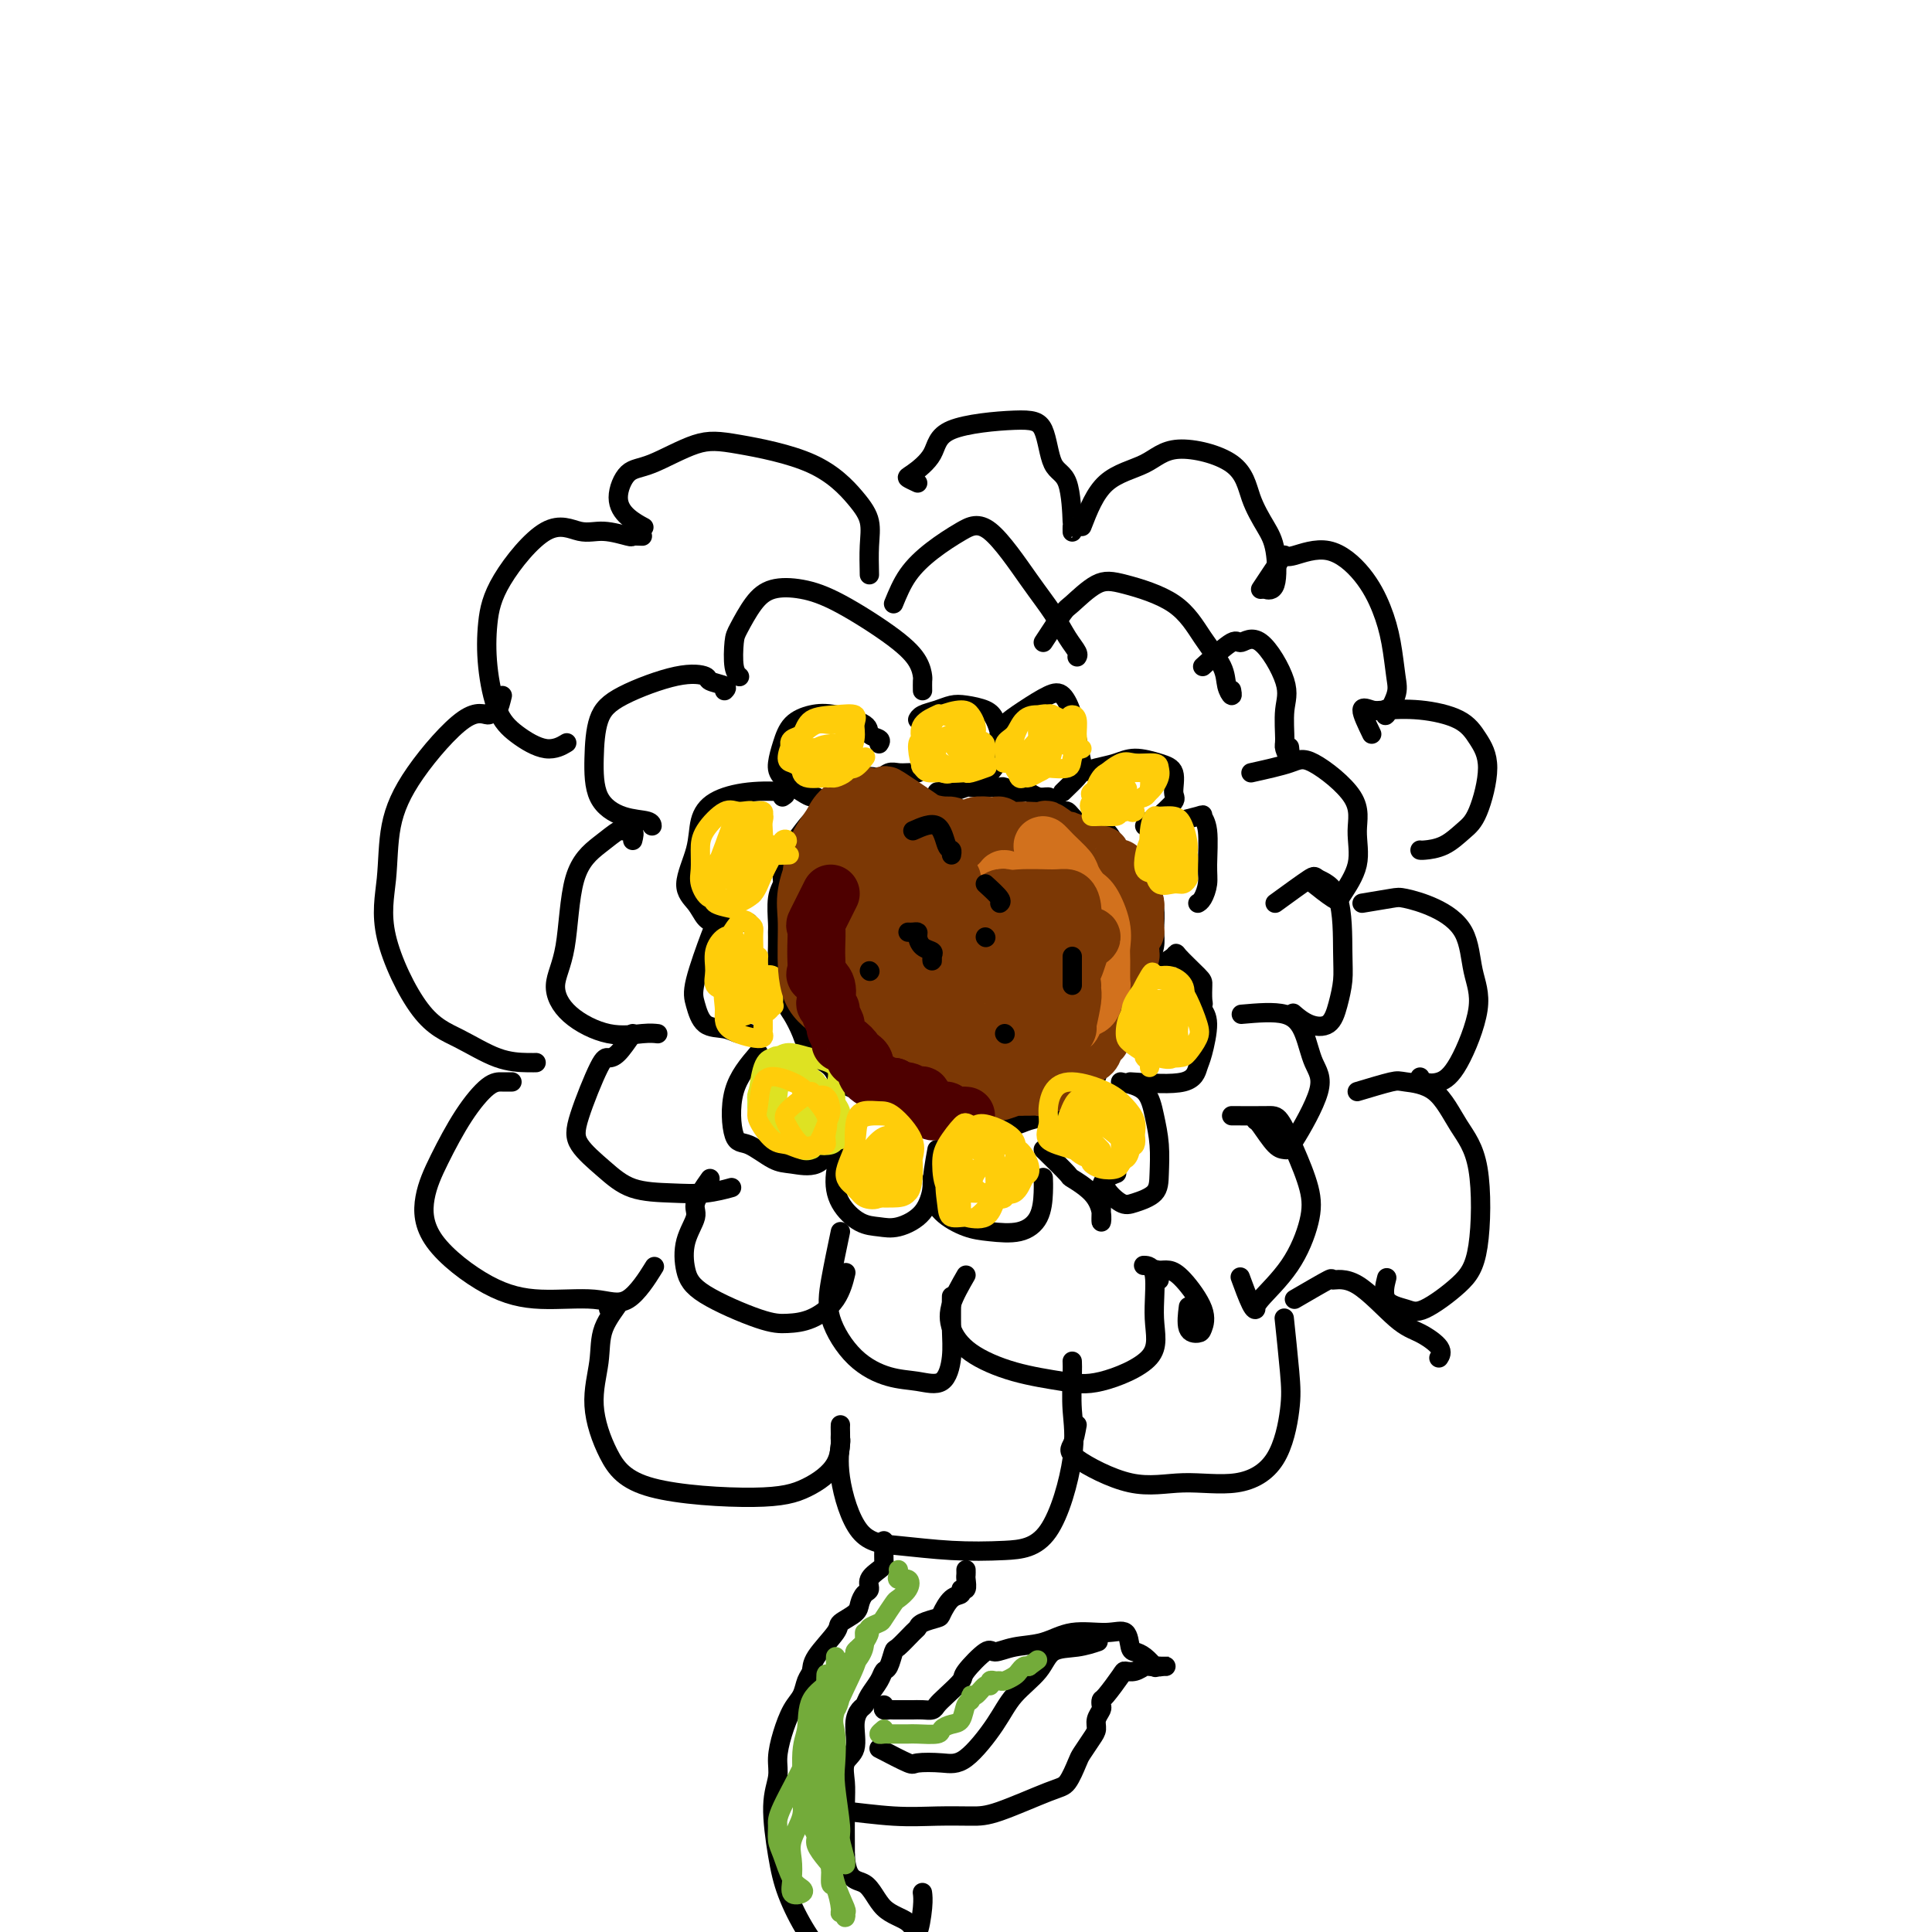 <svg viewBox='0 0 400 400' version='1.1' xmlns='http://www.w3.org/2000/svg' xmlns:xlink='http://www.w3.org/1999/xlink'><g fill='none' stroke='#000000' stroke-width='4' stroke-linecap='round' stroke-linejoin='round'><path d='M190,160c-0.668,-0.010 -1.335,-0.019 -2,0c-0.665,0.019 -1.326,0.068 -2,0c-0.674,-0.068 -1.361,-0.253 -2,0c-0.639,0.253 -1.230,0.944 -2,1c-0.770,0.056 -1.719,-0.525 -3,0c-1.281,0.525 -2.894,2.155 -4,3c-1.106,0.845 -1.704,0.906 -2,1c-0.296,0.094 -0.288,0.221 -1,1c-0.712,0.779 -2.142,2.208 -3,3c-0.858,0.792 -1.143,0.946 -2,2c-0.857,1.054 -2.286,3.007 -3,4c-0.714,0.993 -0.713,1.026 -1,2c-0.287,0.974 -0.862,2.890 -1,4c-0.138,1.110 0.159,1.413 0,2c-0.159,0.587 -0.776,1.457 -1,3c-0.224,1.543 -0.057,3.758 0,5c0.057,1.242 0.004,1.509 0,2c-0.004,0.491 0.039,1.204 0,3c-0.039,1.796 -0.162,4.675 0,6c0.162,1.325 0.607,1.096 1,2c0.393,0.904 0.732,2.941 1,4c0.268,1.059 0.465,1.141 1,2c0.535,0.859 1.408,2.494 2,4c0.592,1.506 0.903,2.883 2,4c1.097,1.117 2.979,1.973 4,3c1.021,1.027 1.181,2.224 2,3c0.819,0.776 2.297,1.132 4,2c1.703,0.868 3.629,2.248 5,3c1.371,0.752 2.185,0.876 3,1'/><path d='M186,230c3.489,2.018 3.213,1.062 4,1c0.787,-0.062 2.637,0.769 4,1c1.363,0.231 2.240,-0.137 3,0c0.760,0.137 1.403,0.780 3,1c1.597,0.220 4.147,0.017 6,0c1.853,-0.017 3.010,0.152 4,0c0.990,-0.152 1.812,-0.626 3,-1c1.188,-0.374 2.742,-0.649 4,-1c1.258,-0.351 2.220,-0.777 3,-1c0.780,-0.223 1.378,-0.244 2,-1c0.622,-0.756 1.269,-2.248 2,-3c0.731,-0.752 1.548,-0.765 2,-1c0.452,-0.235 0.541,-0.690 1,-2c0.459,-1.310 1.288,-3.473 2,-5c0.712,-1.527 1.308,-2.419 2,-3c0.692,-0.581 1.482,-0.853 2,-2c0.518,-1.147 0.766,-3.170 1,-4c0.234,-0.830 0.454,-0.466 1,-1c0.546,-0.534 1.418,-1.966 2,-3c0.582,-1.034 0.874,-1.672 1,-2c0.126,-0.328 0.086,-0.347 0,-1c-0.086,-0.653 -0.218,-1.939 0,-3c0.218,-1.061 0.787,-1.895 1,-3c0.213,-1.105 0.072,-2.479 0,-3c-0.072,-0.521 -0.074,-0.188 0,-1c0.074,-0.812 0.223,-2.771 0,-4c-0.223,-1.229 -0.820,-1.730 -1,-2c-0.180,-0.270 0.055,-0.309 0,-1c-0.055,-0.691 -0.399,-2.032 -1,-3c-0.601,-0.968 -1.457,-1.562 -2,-2c-0.543,-0.438 -0.771,-0.719 -1,-1'/><path d='M234,179c-1.188,-3.294 -1.659,-3.028 -2,-3c-0.341,0.028 -0.554,-0.183 -1,-1c-0.446,-0.817 -1.127,-2.242 -2,-3c-0.873,-0.758 -1.940,-0.851 -3,-1c-1.060,-0.149 -2.115,-0.356 -3,-1c-0.885,-0.644 -1.602,-1.727 -2,-2c-0.398,-0.273 -0.478,0.263 -1,0c-0.522,-0.263 -1.487,-1.325 -2,-2c-0.513,-0.675 -0.574,-0.965 -1,-1c-0.426,-0.035 -1.217,0.183 -2,0c-0.783,-0.183 -1.558,-0.767 -2,-1c-0.442,-0.233 -0.552,-0.115 -1,0c-0.448,0.115 -1.235,0.227 -2,0c-0.765,-0.227 -1.508,-0.793 -2,-1c-0.492,-0.207 -0.731,-0.057 -1,0c-0.269,0.057 -0.566,0.019 -1,0c-0.434,-0.019 -1.005,-0.019 -2,0c-0.995,0.019 -2.413,0.058 -3,0c-0.587,-0.058 -0.343,-0.213 -1,0c-0.657,0.213 -2.214,0.793 -3,1c-0.786,0.207 -0.799,0.042 -1,0c-0.201,-0.042 -0.590,0.040 -1,0c-0.410,-0.040 -0.841,-0.203 -1,0c-0.159,0.203 -0.045,0.772 0,1c0.045,0.228 0.023,0.114 0,0'/><path d='M205,175c-0.480,2.566 -0.959,5.132 -1,6c-0.041,0.868 0.357,0.036 1,0c0.643,-0.036 1.531,0.722 2,1c0.469,0.278 0.517,0.074 1,0c0.483,-0.074 1.399,-0.020 2,0c0.601,0.020 0.886,0.006 1,0c0.114,-0.006 0.057,-0.003 0,0'/><path d='M193,182c0.311,1.689 0.622,3.378 1,4c0.378,0.622 0.822,0.178 1,0c0.178,-0.178 0.089,-0.089 0,0'/><path d='M180,181c-0.483,2.113 -0.967,4.226 -1,5c-0.033,0.774 0.383,0.207 1,0c0.617,-0.207 1.435,-0.056 2,0c0.565,0.056 0.876,0.016 1,0c0.124,-0.016 0.062,-0.008 0,0'/><path d='M199,198c0.339,0.423 0.679,0.845 1,1c0.321,0.155 0.625,0.042 1,0c0.375,-0.042 0.821,-0.012 1,0c0.179,0.012 0.089,0.006 0,0'/><path d='M188,203c0.301,0.906 0.603,1.812 1,2c0.397,0.188 0.890,-0.341 1,0c0.110,0.341 -0.163,1.553 0,2c0.163,0.447 0.761,0.128 1,0c0.239,-0.128 0.120,-0.064 0,0'/><path d='M213,199c1.155,1.238 2.310,2.476 3,3c0.690,0.524 0.917,0.333 1,0c0.083,-0.333 0.024,-0.810 0,-1c-0.024,-0.190 -0.012,-0.095 0,0'/><path d='M223,194c1.250,0.833 2.500,1.667 3,2c0.500,0.333 0.250,0.167 0,0'/><path d='M220,164c1.219,-1.180 2.439,-2.359 3,-3c0.561,-0.641 0.464,-0.743 1,-1c0.536,-0.257 1.707,-0.667 3,-1c1.293,-0.333 2.710,-0.587 4,-1c1.290,-0.413 2.454,-0.985 4,-1c1.546,-0.015 3.476,0.528 5,1c1.524,0.472 2.644,0.873 3,2c0.356,1.127 -0.052,2.981 0,4c0.052,1.019 0.565,1.205 0,2c-0.565,0.795 -2.208,2.199 -3,3c-0.792,0.801 -0.734,0.999 -1,1c-0.266,0.001 -0.855,-0.196 -1,0c-0.145,0.196 0.153,0.783 0,1c-0.153,0.217 -0.758,0.062 -1,0c-0.242,-0.062 -0.121,-0.031 0,0'/><path d='M205,160c0.844,-1.061 1.688,-2.122 2,-3c0.312,-0.878 0.094,-1.573 0,-2c-0.094,-0.427 -0.062,-0.587 0,-1c0.062,-0.413 0.155,-1.078 0,-2c-0.155,-0.922 -0.558,-2.100 -1,-3c-0.442,-0.900 -0.924,-1.520 -2,-2c-1.076,-0.480 -2.747,-0.818 -4,-1c-1.253,-0.182 -2.087,-0.206 -3,0c-0.913,0.206 -1.905,0.643 -3,1c-1.095,0.357 -2.295,0.635 -3,1c-0.705,0.365 -0.916,0.819 -1,1c-0.084,0.181 -0.042,0.091 0,0'/><path d='M206,154c0.396,-0.687 0.791,-1.374 1,-2c0.209,-0.626 0.231,-1.190 1,-2c0.769,-0.810 2.286,-1.867 4,-3c1.714,-1.133 3.626,-2.341 5,-3c1.374,-0.659 2.211,-0.768 3,0c0.789,0.768 1.531,2.412 2,4c0.469,1.588 0.665,3.120 1,5c0.335,1.880 0.810,4.109 1,5c0.190,0.891 0.095,0.446 0,0'/><path d='M182,154c0.236,-0.355 0.472,-0.709 0,-1c-0.472,-0.291 -1.653,-0.518 -2,-1c-0.347,-0.482 0.139,-1.217 -1,-2c-1.139,-0.783 -3.903,-1.612 -6,-2c-2.097,-0.388 -3.528,-0.334 -5,0c-1.472,0.334 -2.983,0.947 -4,2c-1.017,1.053 -1.538,2.545 -2,4c-0.462,1.455 -0.866,2.873 -1,4c-0.134,1.127 0.003,1.962 1,3c0.997,1.038 2.855,2.278 4,3c1.145,0.722 1.578,0.925 2,1c0.422,0.075 0.835,0.021 1,0c0.165,-0.021 0.083,-0.011 0,0'/><path d='M162,165c0.604,-0.385 1.208,-0.770 0,-1c-1.208,-0.230 -4.228,-0.305 -7,0c-2.772,0.305 -5.297,0.990 -7,2c-1.703,1.010 -2.583,2.344 -3,4c-0.417,1.656 -0.369,3.635 -1,6c-0.631,2.365 -1.941,5.117 -2,7c-0.059,1.883 1.133,2.897 2,4c0.867,1.103 1.408,2.296 2,3c0.592,0.704 1.236,0.920 2,1c0.764,0.080 1.647,0.023 2,0c0.353,-0.023 0.177,-0.011 0,0'/><path d='M155,191c-1.893,-0.117 -3.787,-0.234 -5,0c-1.213,0.234 -1.747,0.819 -2,1c-0.253,0.181 -0.227,-0.044 -1,2c-0.773,2.044 -2.345,6.355 -3,9c-0.655,2.645 -0.392,3.623 0,5c0.392,1.377 0.915,3.154 2,4c1.085,0.846 2.734,0.763 4,1c1.266,0.237 2.148,0.795 3,1c0.852,0.205 1.672,0.059 2,0c0.328,-0.059 0.164,-0.029 0,0'/><path d='M157,218c-2.057,2.400 -4.113,4.800 -5,8c-0.887,3.200 -0.604,7.200 0,9c0.604,1.800 1.528,1.399 3,2c1.472,0.601 3.491,2.202 5,3c1.509,0.798 2.508,0.791 4,1c1.492,0.209 3.479,0.633 5,0c1.521,-0.633 2.578,-2.324 3,-3c0.422,-0.676 0.211,-0.338 0,0'/><path d='M175,235c-0.864,2.816 -1.727,5.632 -2,8c-0.273,2.368 0.045,4.288 1,6c0.955,1.712 2.547,3.216 4,4c1.453,0.784 2.768,0.847 4,1c1.232,0.153 2.383,0.394 4,0c1.617,-0.394 3.702,-1.425 5,-3c1.298,-1.575 1.811,-3.693 2,-5c0.189,-1.307 0.054,-1.802 0,-2c-0.054,-0.198 -0.027,-0.099 0,0'/><path d='M194,238c-0.527,2.899 -1.054,5.798 -1,8c0.054,2.202 0.690,3.707 2,5c1.310,1.293 3.293,2.373 5,3c1.707,0.627 3.137,0.802 5,1c1.863,0.198 4.159,0.421 6,0c1.841,-0.421 3.225,-1.484 4,-3c0.775,-1.516 0.939,-3.485 1,-5c0.061,-1.515 0.017,-2.576 0,-3c-0.017,-0.424 -0.009,-0.212 0,0'/><path d='M216,238c2.105,2.064 4.210,4.128 5,5c0.790,0.872 0.264,0.553 1,1c0.736,0.447 2.733,1.660 4,3c1.267,1.340 1.803,2.809 2,4c0.197,1.191 0.055,2.106 0,2c-0.055,-0.106 -0.021,-1.233 0,-2c0.021,-0.767 0.031,-1.172 0,-2c-0.031,-0.828 -0.101,-2.078 0,-3c0.101,-0.922 0.373,-1.518 1,-2c0.627,-0.482 1.608,-0.852 2,-1c0.392,-0.148 0.196,-0.074 0,0'/><path d='M232,224c1.917,0.420 3.834,0.840 5,2c1.166,1.160 1.582,3.060 2,5c0.418,1.940 0.840,3.920 1,6c0.160,2.080 0.060,4.261 0,6c-0.060,1.739 -0.079,3.037 -1,4c-0.921,0.963 -2.744,1.592 -4,2c-1.256,0.408 -1.945,0.594 -3,0c-1.055,-0.594 -2.476,-1.968 -3,-3c-0.524,-1.032 -0.150,-1.724 0,-2c0.150,-0.276 0.075,-0.138 0,0'/><path d='M234,224c4.330,0.292 8.659,0.583 11,0c2.341,-0.583 2.693,-2.041 3,-3c0.307,-0.959 0.569,-1.420 1,-3c0.431,-1.580 1.030,-4.280 1,-6c-0.030,-1.720 -0.687,-2.461 -1,-3c-0.313,-0.539 -0.280,-0.876 -1,-1c-0.720,-0.124 -2.194,-0.033 -3,0c-0.806,0.033 -0.945,0.010 -1,0c-0.055,-0.010 -0.028,-0.005 0,0'/><path d='M238,201c2.113,-1.157 4.226,-2.314 5,-3c0.774,-0.686 0.208,-0.902 1,0c0.792,0.902 2.940,2.921 4,4c1.060,1.079 1.030,1.217 1,2c-0.030,0.783 -0.060,2.210 0,3c0.060,0.790 0.208,0.944 0,1c-0.208,0.056 -0.774,0.016 -1,0c-0.226,-0.016 -0.113,-0.008 0,0'/><path d='M240,171c3.299,-0.804 6.597,-1.608 8,-2c1.403,-0.392 0.909,-0.372 1,0c0.091,0.372 0.767,1.094 1,3c0.233,1.906 0.024,4.994 0,7c-0.024,2.006 0.138,2.929 0,4c-0.138,1.071 -0.576,2.288 -1,3c-0.424,0.712 -0.836,0.918 -1,1c-0.164,0.082 -0.082,0.041 0,0'/><path d='M191,143c-0.010,-0.796 -0.020,-1.592 0,-2c0.020,-0.408 0.069,-0.428 0,-1c-0.069,-0.572 -0.254,-1.696 -1,-3c-0.746,-1.304 -2.051,-2.787 -5,-5c-2.949,-2.213 -7.543,-5.154 -11,-7c-3.457,-1.846 -5.777,-2.597 -8,-3c-2.223,-0.403 -4.348,-0.459 -6,0c-1.652,0.459 -2.831,1.433 -4,3c-1.169,1.567 -2.327,3.726 -3,5c-0.673,1.274 -0.861,1.661 -1,3c-0.139,1.339 -0.230,3.630 0,5c0.230,1.370 0.780,1.820 1,2c0.220,0.180 0.110,0.090 0,0'/><path d='M150,143c0.337,-0.333 0.674,-0.666 0,-1c-0.674,-0.334 -2.359,-0.669 -3,-1c-0.641,-0.331 -0.238,-0.658 -1,-1c-0.762,-0.342 -2.687,-0.700 -6,0c-3.313,0.700 -8.012,2.457 -11,4c-2.988,1.543 -4.265,2.871 -5,5c-0.735,2.129 -0.929,5.057 -1,8c-0.071,2.943 -0.019,5.899 1,8c1.019,2.101 3.005,3.347 5,4c1.995,0.653 3.999,0.714 5,1c1.001,0.286 1.000,0.796 1,1c-0.000,0.204 -0.000,0.102 0,0'/><path d='M131,174c0.219,-0.862 0.437,-1.723 0,-2c-0.437,-0.277 -1.530,0.031 -2,0c-0.470,-0.031 -0.317,-0.401 -1,0c-0.683,0.401 -2.203,1.572 -4,3c-1.797,1.428 -3.873,3.112 -5,7c-1.127,3.888 -1.305,9.980 -2,14c-0.695,4.020 -1.906,5.967 -2,8c-0.094,2.033 0.928,4.153 3,6c2.072,1.847 5.195,3.423 8,4c2.805,0.577 5.294,0.155 7,0c1.706,-0.155 2.630,-0.044 3,0c0.370,0.044 0.185,0.022 0,0'/><path d='M131,214c-1.072,1.567 -2.144,3.135 -3,4c-0.856,0.865 -1.497,1.028 -2,1c-0.503,-0.028 -0.869,-0.246 -2,2c-1.131,2.246 -3.029,6.955 -4,10c-0.971,3.045 -1.017,4.425 0,6c1.017,1.575 3.096,3.347 5,5c1.904,1.653 3.632,3.189 6,4c2.368,0.811 5.377,0.898 8,1c2.623,0.102 4.860,0.220 7,0c2.140,-0.220 4.183,-0.777 5,-1c0.817,-0.223 0.409,-0.111 0,0'/><path d='M147,244c-1.326,1.885 -2.651,3.769 -3,5c-0.349,1.231 0.279,1.808 0,3c-0.279,1.192 -1.465,2.999 -2,5c-0.535,2.001 -0.420,4.195 0,6c0.420,1.805 1.145,3.220 4,5c2.855,1.780 7.841,3.926 11,5c3.159,1.074 4.493,1.075 6,1c1.507,-0.075 3.187,-0.226 5,-1c1.813,-0.774 3.757,-2.170 5,-4c1.243,-1.830 1.784,-4.094 2,-5c0.216,-0.906 0.108,-0.453 0,0'/><path d='M174,255c-0.740,3.532 -1.480,7.065 -2,10c-0.520,2.935 -0.820,5.274 0,8c0.820,2.726 2.759,5.840 5,8c2.241,2.160 4.782,3.364 7,4c2.218,0.636 4.111,0.702 6,1c1.889,0.298 3.774,0.829 5,0c1.226,-0.829 1.792,-3.016 2,-5c0.208,-1.984 0.056,-3.765 0,-6c-0.056,-2.235 -0.016,-4.924 0,-6c0.016,-1.076 0.008,-0.538 0,0'/><path d='M200,264c-1.201,2.093 -2.402,4.185 -3,6c-0.598,1.815 -0.592,3.351 0,5c0.592,1.649 1.771,3.409 4,5c2.229,1.591 5.507,3.011 9,4c3.493,0.989 7.201,1.547 10,2c2.799,0.453 4.690,0.801 8,0c3.310,-0.801 8.039,-2.751 10,-5c1.961,-2.249 1.155,-4.799 1,-8c-0.155,-3.201 0.343,-7.054 0,-9c-0.343,-1.946 -1.527,-1.985 -2,-2c-0.473,-0.015 -0.237,-0.008 0,0'/><path d='M240,265c-0.491,-0.851 -0.982,-1.701 -1,-2c-0.018,-0.299 0.437,-0.045 1,0c0.563,0.045 1.235,-0.117 2,0c0.765,0.117 1.623,0.515 3,2c1.377,1.485 3.273,4.057 4,6c0.727,1.943 0.286,3.255 0,4c-0.286,0.745 -0.417,0.921 -1,1c-0.583,0.079 -1.619,0.060 -2,-1c-0.381,-1.060 -0.109,-3.160 0,-4c0.109,-0.840 0.054,-0.420 0,0'/><path d='M255,231c2.687,0.015 5.374,0.030 7,0c1.626,-0.030 2.192,-0.103 3,1c0.808,1.103 1.859,3.384 3,6c1.141,2.616 2.373,5.566 3,8c0.627,2.434 0.650,4.352 0,7c-0.650,2.648 -1.971,6.026 -4,9c-2.029,2.974 -4.765,5.546 -6,7c-1.235,1.454 -0.970,1.792 -1,2c-0.030,0.208 -0.354,0.287 -1,-1c-0.646,-1.287 -1.613,-3.939 -2,-5c-0.387,-1.061 -0.193,-0.530 0,0'/><path d='M257,210c3.393,-0.299 6.787,-0.598 9,0c2.213,0.598 3.246,2.094 4,4c0.754,1.906 1.231,4.224 2,6c0.769,1.776 1.832,3.012 1,6c-0.832,2.988 -3.557,7.729 -5,10c-1.443,2.271 -1.602,2.073 -2,2c-0.398,-0.073 -1.035,-0.019 -2,-1c-0.965,-0.981 -2.260,-2.995 -3,-4c-0.740,-1.005 -0.926,-1.001 -1,-1c-0.074,0.001 -0.037,0.001 0,0'/><path d='M264,187c2.846,-2.071 5.691,-4.141 7,-5c1.309,-0.859 1.080,-0.506 2,0c0.920,0.506 2.988,1.166 4,4c1.012,2.834 0.967,7.844 1,11c0.033,3.156 0.145,4.460 0,6c-0.145,1.540 -0.547,3.316 -1,5c-0.453,1.684 -0.956,3.276 -2,4c-1.044,0.724 -2.627,0.580 -4,0c-1.373,-0.580 -2.535,-1.594 -3,-2c-0.465,-0.406 -0.232,-0.203 0,0'/><path d='M259,160c3.051,-0.678 6.102,-1.356 8,-2c1.898,-0.644 2.642,-1.256 5,0c2.358,1.256 6.331,4.378 8,7c1.669,2.622 1.035,4.744 1,7c-0.035,2.256 0.529,4.646 0,7c-0.529,2.354 -2.152,4.672 -3,6c-0.848,1.328 -0.921,1.665 -2,1c-1.079,-0.665 -3.166,-2.333 -4,-3c-0.834,-0.667 -0.417,-0.334 0,0'/><path d='M249,138c2.390,-2.169 4.780,-4.337 6,-5c1.220,-0.663 1.269,0.180 2,0c0.731,-0.180 2.142,-1.382 4,0c1.858,1.382 4.162,5.346 5,8c0.838,2.654 0.211,3.996 0,6c-0.211,2.004 -0.004,4.670 0,6c0.004,1.330 -0.195,1.326 0,2c0.195,0.674 0.783,2.028 1,2c0.217,-0.028 0.062,-1.436 0,-2c-0.062,-0.564 -0.031,-0.282 0,0'/><path d='M216,133c1.586,-2.425 3.172,-4.851 4,-6c0.828,-1.149 0.899,-1.023 2,-2c1.101,-0.977 3.234,-3.059 5,-4c1.766,-0.941 3.166,-0.740 6,0c2.834,0.740 7.103,2.021 10,4c2.897,1.979 4.422,4.656 6,7c1.578,2.344 3.207,4.355 4,6c0.793,1.645 0.749,2.926 1,4c0.251,1.074 0.798,1.943 1,2c0.202,0.057 0.058,-0.698 0,-1c-0.058,-0.302 -0.029,-0.151 0,0'/><path d='M185,125c0.850,-2.073 1.700,-4.145 3,-6c1.300,-1.855 3.051,-3.491 5,-5c1.949,-1.509 4.097,-2.889 6,-4c1.903,-1.111 3.561,-1.951 6,0c2.439,1.951 5.659,6.695 8,10c2.341,3.305 3.804,5.173 5,7c1.196,1.827 2.125,3.613 3,5c0.875,1.387 1.697,2.373 2,3c0.303,0.627 0.087,0.893 0,1c-0.087,0.107 -0.043,0.053 0,0'/><path d='M180,119c-0.047,-2.073 -0.093,-4.145 0,-6c0.093,-1.855 0.326,-3.492 0,-5c-0.326,-1.508 -1.209,-2.887 -3,-5c-1.791,-2.113 -4.489,-4.959 -9,-7c-4.511,-2.041 -10.836,-3.278 -15,-4c-4.164,-0.722 -6.169,-0.930 -9,0c-2.831,0.930 -6.488,2.999 -9,4c-2.512,1.001 -3.877,0.934 -5,2c-1.123,1.066 -2.002,3.265 -2,5c0.002,1.735 0.885,3.006 2,4c1.115,0.994 2.461,1.713 3,2c0.539,0.287 0.269,0.144 0,0'/><path d='M133,111c-0.854,-0.035 -1.707,-0.070 -2,0c-0.293,0.070 -0.025,0.245 -1,0c-0.975,-0.245 -3.193,-0.912 -5,-1c-1.807,-0.088 -3.203,0.401 -5,0c-1.797,-0.401 -3.993,-1.693 -7,0c-3.007,1.693 -6.824,6.371 -9,10c-2.176,3.629 -2.712,6.210 -3,9c-0.288,2.790 -0.329,5.787 0,9c0.329,3.213 1.027,6.640 2,9c0.973,2.360 2.219,3.653 4,5c1.781,1.347 4.095,2.747 6,3c1.905,0.253 3.401,-0.642 4,-1c0.599,-0.358 0.299,-0.179 0,0'/><path d='M104,144c-0.318,1.309 -0.636,2.618 -1,3c-0.364,0.382 -0.774,-0.164 -1,0c-0.226,0.164 -0.269,1.036 -1,1c-0.731,-0.036 -2.149,-0.981 -5,1c-2.851,1.981 -7.136,6.886 -10,11c-2.864,4.114 -4.306,7.435 -5,11c-0.694,3.565 -0.638,7.372 -1,11c-0.362,3.628 -1.142,7.077 0,12c1.142,4.923 4.204,11.319 7,15c2.796,3.681 5.324,4.647 8,6c2.676,1.353 5.501,3.095 8,4c2.499,0.905 4.673,0.974 6,1c1.327,0.026 1.808,0.007 2,0c0.192,-0.007 0.096,-0.004 0,0'/><path d='M106,224c-0.623,0.009 -1.246,0.018 -2,0c-0.754,-0.018 -1.639,-0.064 -3,1c-1.361,1.064 -3.197,3.236 -5,6c-1.803,2.764 -3.573,6.118 -5,9c-1.427,2.882 -2.512,5.293 -3,8c-0.488,2.707 -0.380,5.712 2,9c2.380,3.288 7.031,6.859 11,9c3.969,2.141 7.257,2.853 11,3c3.743,0.147 7.941,-0.270 11,0c3.059,0.270 4.977,1.226 7,0c2.023,-1.226 4.149,-4.636 5,-6c0.851,-1.364 0.425,-0.682 0,0'/><path d='M126,271c1.167,-0.832 2.334,-1.663 2,-1c-0.334,0.663 -2.169,2.821 -3,5c-0.831,2.179 -0.658,4.378 -1,7c-0.342,2.622 -1.199,5.665 -1,9c0.199,3.335 1.455,6.961 3,10c1.545,3.039 3.381,5.491 9,7c5.619,1.509 15.022,2.075 21,2c5.978,-0.075 8.530,-0.791 11,-2c2.470,-1.209 4.858,-2.912 6,-5c1.142,-2.088 1.038,-4.562 1,-6c-0.038,-1.438 -0.011,-1.839 0,-2c0.011,-0.161 0.005,-0.080 0,0'/><path d='M174,297c-0.020,0.438 -0.040,0.877 0,1c0.040,0.123 0.141,-0.068 0,1c-0.141,1.068 -0.523,3.397 0,7c0.523,3.603 1.951,8.480 4,11c2.049,2.520 4.718,2.683 8,3c3.282,0.317 7.177,0.786 11,1c3.823,0.214 7.574,0.171 11,0c3.426,-0.171 6.526,-0.470 9,-4c2.474,-3.530 4.323,-10.291 5,-15c0.677,-4.709 0.181,-7.365 0,-10c-0.181,-2.635 -0.049,-5.248 0,-7c0.049,-1.752 0.014,-2.643 0,-3c-0.014,-0.357 -0.007,-0.178 0,0'/><path d='M223,295c-0.272,1.504 -0.544,3.008 -1,4c-0.456,0.992 -1.097,1.471 1,3c2.097,1.529 6.933,4.108 11,5c4.067,0.892 7.364,0.097 11,0c3.636,-0.097 7.612,0.505 11,0c3.388,-0.505 6.190,-2.116 8,-5c1.810,-2.884 2.630,-7.041 3,-10c0.370,-2.959 0.292,-4.720 0,-8c-0.292,-3.280 -0.798,-8.080 -1,-10c-0.202,-1.920 -0.101,-0.960 0,0'/><path d='M268,269c2.941,-1.712 5.881,-3.424 7,-4c1.119,-0.576 0.416,-0.015 1,0c0.584,0.015 2.454,-0.514 5,1c2.546,1.514 5.768,5.071 8,7c2.232,1.929 3.475,2.228 5,3c1.525,0.772 3.334,2.015 4,3c0.666,0.985 0.190,1.710 0,2c-0.190,0.290 -0.095,0.145 0,0'/><path d='M281,226c2.769,-0.830 5.537,-1.660 7,-2c1.463,-0.340 1.620,-0.189 3,0c1.380,0.189 3.983,0.414 6,2c2.017,1.586 3.449,4.531 5,7c1.551,2.469 3.221,4.463 4,9c0.779,4.537 0.667,11.619 0,16c-0.667,4.381 -1.888,6.063 -4,8c-2.112,1.937 -5.116,4.130 -7,5c-1.884,0.870 -2.649,0.419 -4,0c-1.351,-0.419 -3.287,-0.805 -4,-2c-0.713,-1.195 -0.204,-3.199 0,-4c0.204,-0.801 0.102,-0.401 0,0'/><path d='M282,187c2.333,-0.388 4.665,-0.777 6,-1c1.335,-0.223 1.671,-0.282 3,0c1.329,0.282 3.651,0.904 6,2c2.349,1.096 4.726,2.665 6,5c1.274,2.335 1.445,5.436 2,8c0.555,2.564 1.494,4.592 1,8c-0.494,3.408 -2.420,8.195 -4,11c-1.580,2.805 -2.815,3.628 -4,4c-1.185,0.372 -2.319,0.292 -3,0c-0.681,-0.292 -0.909,-0.798 -1,-1c-0.091,-0.202 -0.046,-0.101 0,0'/><path d='M284,152c-1.022,-2.111 -2.044,-4.221 -2,-5c0.044,-0.779 1.155,-0.226 2,0c0.845,0.226 1.422,0.124 3,0c1.578,-0.124 4.155,-0.269 7,0c2.845,0.269 5.959,0.953 8,2c2.041,1.047 3.009,2.459 4,4c0.991,1.541 2.007,3.212 2,6c-0.007,2.788 -1.035,6.695 -2,9c-0.965,2.305 -1.866,3.010 -3,4c-1.134,0.990 -2.500,2.265 -4,3c-1.500,0.735 -3.135,0.929 -4,1c-0.865,0.071 -0.962,0.020 -1,0c-0.038,-0.020 -0.019,-0.010 0,0'/><path d='M261,122c1.594,-2.407 3.189,-4.814 4,-6c0.811,-1.186 0.840,-1.152 1,-1c0.160,0.152 0.452,0.421 2,0c1.548,-0.421 4.351,-1.533 7,-1c2.649,0.533 5.143,2.710 7,5c1.857,2.290 3.079,4.693 4,7c0.921,2.307 1.543,4.520 2,7c0.457,2.480 0.750,5.228 1,7c0.250,1.772 0.459,2.568 0,4c-0.459,1.432 -1.585,3.501 -2,4c-0.415,0.499 -0.119,-0.572 0,-1c0.119,-0.428 0.059,-0.214 0,0'/><path d='M224,109c1.337,-3.454 2.675,-6.908 5,-9c2.325,-2.092 5.638,-2.822 8,-4c2.362,-1.178 3.775,-2.805 7,-3c3.225,-0.195 8.264,1.041 11,3c2.736,1.959 3.171,4.640 4,7c0.829,2.360 2.054,4.397 3,6c0.946,1.603 1.614,2.770 2,5c0.386,2.230 0.488,5.524 0,7c-0.488,1.476 -1.568,1.136 -2,1c-0.432,-0.136 -0.216,-0.068 0,0'/><path d='M190,100c-0.845,-0.395 -1.689,-0.789 -2,-1c-0.311,-0.211 -0.087,-0.238 1,-1c1.087,-0.762 3.038,-2.261 4,-4c0.962,-1.739 0.933,-3.720 4,-5c3.067,-1.280 9.228,-1.858 13,-2c3.772,-0.142 5.154,0.153 6,2c0.846,1.847 1.155,5.245 2,7c0.845,1.755 2.226,1.868 3,4c0.774,2.132 0.939,6.283 1,8c0.061,1.717 0.016,1.001 0,1c-0.016,-0.001 -0.005,0.714 0,1c0.005,0.286 0.002,0.143 0,0'/><path d='M200,325c0.009,0.372 0.018,0.744 0,1c-0.018,0.256 -0.063,0.395 0,1c0.063,0.605 0.234,1.675 0,2c-0.234,0.325 -0.873,-0.096 -1,0c-0.127,0.096 0.257,0.708 0,1c-0.257,0.292 -1.154,0.264 -2,1c-0.846,0.736 -1.639,2.237 -2,3c-0.361,0.763 -0.289,0.790 -1,1c-0.711,0.210 -2.204,0.603 -3,1c-0.796,0.397 -0.896,0.796 -1,1c-0.104,0.204 -0.213,0.211 -1,1c-0.787,0.789 -2.251,2.360 -3,3c-0.749,0.640 -0.782,0.349 -1,1c-0.218,0.651 -0.622,2.244 -1,3c-0.378,0.756 -0.731,0.674 -1,1c-0.269,0.326 -0.455,1.061 -1,2c-0.545,0.939 -1.451,2.082 -2,3c-0.549,0.918 -0.743,1.609 -1,2c-0.257,0.391 -0.577,0.481 -1,1c-0.423,0.519 -0.951,1.467 -1,3c-0.049,1.533 0.379,3.651 0,5c-0.379,1.349 -1.566,1.929 -2,3c-0.434,1.071 -0.117,2.635 0,4c0.117,1.365 0.033,2.533 0,5c-0.033,2.467 -0.017,6.234 0,10'/><path d='M175,384c0.273,5.732 2.455,5.061 4,6c1.545,0.939 2.452,3.488 4,5c1.548,1.512 3.735,1.988 5,3c1.265,1.012 1.607,2.560 2,2c0.393,-0.560 0.837,-3.228 1,-5c0.163,-1.772 0.047,-2.649 0,-3c-0.047,-0.351 -0.023,-0.175 0,0'/><path d='M183,319c-0.001,0.363 -0.002,0.727 0,1c0.002,0.273 0.007,0.457 0,1c-0.007,0.543 -0.025,1.445 0,2c0.025,0.555 0.095,0.764 0,1c-0.095,0.236 -0.355,0.500 -1,1c-0.645,0.500 -1.676,1.236 -2,2c-0.324,0.764 0.060,1.556 0,2c-0.060,0.444 -0.562,0.539 -1,1c-0.438,0.461 -0.811,1.289 -1,2c-0.189,0.711 -0.193,1.307 -1,2c-0.807,0.693 -2.415,1.483 -3,2c-0.585,0.517 -0.145,0.761 -1,2c-0.855,1.239 -3.006,3.474 -4,5c-0.994,1.526 -0.833,2.343 -1,3c-0.167,0.657 -0.662,1.155 -1,2c-0.338,0.845 -0.520,2.038 -1,3c-0.480,0.962 -1.257,1.694 -2,3c-0.743,1.306 -1.450,3.187 -2,5c-0.550,1.813 -0.941,3.560 -1,5c-0.059,1.440 0.216,2.575 0,4c-0.216,1.425 -0.923,3.141 -1,6c-0.077,2.859 0.475,6.863 1,10c0.525,3.137 1.024,5.408 2,8c0.976,2.592 2.431,5.507 4,8c1.569,2.493 3.252,4.566 4,6c0.748,1.434 0.561,2.230 1,3c0.439,0.770 1.503,1.515 2,2c0.497,0.485 0.428,0.710 1,0c0.572,-0.710 1.786,-2.355 3,-4'/><path d='M178,407c0.667,-0.667 0.333,-0.333 0,0'/><path d='M183,353c-0.106,0.423 -0.212,0.845 0,1c0.212,0.155 0.742,0.041 1,0c0.258,-0.041 0.244,-0.010 1,0c0.756,0.010 2.282,0.000 3,0c0.718,-0.000 0.628,0.009 1,0c0.372,-0.009 1.207,-0.037 2,0c0.793,0.037 1.543,0.140 2,0c0.457,-0.140 0.620,-0.522 1,-1c0.380,-0.478 0.979,-1.052 2,-2c1.021,-0.948 2.466,-2.272 3,-3c0.534,-0.728 0.158,-0.862 1,-2c0.842,-1.138 2.904,-3.279 4,-4c1.096,-0.721 1.227,-0.021 2,0c0.773,0.021 2.190,-0.638 4,-1c1.810,-0.362 4.015,-0.426 6,-1c1.985,-0.574 3.749,-1.657 6,-2c2.251,-0.343 4.987,0.053 7,0c2.013,-0.053 3.303,-0.557 4,0c0.697,0.557 0.800,2.174 1,3c0.200,0.826 0.497,0.861 1,1c0.503,0.139 1.212,0.384 2,1c0.788,0.616 1.654,1.605 2,2c0.346,0.395 0.173,0.198 0,0'/><path d='M240,345c0.000,0.000 0.100,0.100 0.1,0.1'/><path d='M240,345c1.016,0.002 2.032,0.004 2,0c-0.032,-0.004 -1.112,-0.015 -2,0c-0.888,0.015 -1.584,0.057 -2,0c-0.416,-0.057 -0.553,-0.211 -1,0c-0.447,0.211 -1.206,0.788 -2,1c-0.794,0.212 -1.625,0.060 -2,0c-0.375,-0.060 -0.296,-0.028 -1,1c-0.704,1.028 -2.193,3.052 -3,4c-0.807,0.948 -0.934,0.821 -1,1c-0.066,0.179 -0.072,0.666 0,1c0.072,0.334 0.223,0.517 0,1c-0.223,0.483 -0.818,1.268 -1,2c-0.182,0.732 0.051,1.412 0,2c-0.051,0.588 -0.384,1.086 -1,2c-0.616,0.914 -1.515,2.245 -2,3c-0.485,0.755 -0.556,0.934 -1,2c-0.444,1.066 -1.259,3.017 -2,4c-0.741,0.983 -1.407,0.996 -4,2c-2.593,1.004 -7.114,2.997 -10,4c-2.886,1.003 -4.136,1.015 -6,1c-1.864,-0.015 -4.343,-0.057 -7,0c-2.657,0.057 -5.493,0.211 -9,0c-3.507,-0.211 -7.686,-0.789 -10,-1c-2.314,-0.211 -2.765,-0.057 -4,-1c-1.235,-0.943 -3.256,-2.985 -4,-4c-0.744,-1.015 -0.213,-1.004 0,-1c0.213,0.004 0.106,0.002 0,0'/><path d='M182,362c2.432,1.264 4.864,2.527 6,3c1.136,0.473 0.977,0.154 2,0c1.023,-0.154 3.230,-0.144 5,0c1.770,0.144 3.105,0.420 5,-1c1.895,-1.420 4.351,-4.537 6,-7c1.649,-2.463 2.491,-4.271 4,-6c1.509,-1.729 3.683,-3.378 5,-5c1.317,-1.622 1.776,-3.218 3,-4c1.224,-0.782 3.214,-0.749 5,-1c1.786,-0.251 3.367,-0.786 4,-1c0.633,-0.214 0.316,-0.107 0,0'/></g>
<g fill='none' stroke='#DEE222' stroke-width='4' stroke-linecap='round' stroke-linejoin='round'><path d='M162,221c-0.438,2.340 -0.876,4.680 -1,6c-0.124,1.320 0.065,1.620 0,2c-0.065,0.380 -0.386,0.839 0,1c0.386,0.161 1.478,0.024 2,0c0.522,-0.024 0.474,0.064 1,0c0.526,-0.064 1.627,-0.280 2,-1c0.373,-0.720 0.017,-1.945 0,-3c-0.017,-1.055 0.304,-1.941 0,-3c-0.304,-1.059 -1.234,-2.292 -2,-3c-0.766,-0.708 -1.367,-0.892 -2,-1c-0.633,-0.108 -1.297,-0.142 -2,0c-0.703,0.142 -1.443,0.458 -2,2c-0.557,1.542 -0.929,4.309 -1,6c-0.071,1.691 0.160,2.306 1,3c0.840,0.694 2.288,1.469 3,2c0.712,0.531 0.687,0.819 1,1c0.313,0.181 0.963,0.254 2,0c1.037,-0.254 2.459,-0.835 3,-2c0.541,-1.165 0.199,-2.914 0,-4c-0.199,-1.086 -0.255,-1.510 0,-2c0.255,-0.490 0.821,-1.046 0,-2c-0.821,-0.954 -3.031,-2.305 -4,-3c-0.969,-0.695 -0.698,-0.732 -1,-1c-0.302,-0.268 -1.176,-0.766 -2,0c-0.824,0.766 -1.596,2.796 -2,4c-0.404,1.204 -0.438,1.580 0,3c0.438,1.420 1.349,3.882 2,5c0.651,1.118 1.043,0.891 2,1c0.957,0.109 2.478,0.555 4,1'/><path d='M166,233c1.399,1.183 0.897,0.639 1,0c0.103,-0.639 0.812,-1.373 1,-2c0.188,-0.627 -0.145,-1.146 0,-2c0.145,-0.854 0.769,-2.043 1,-3c0.231,-0.957 0.070,-1.681 0,-2c-0.070,-0.319 -0.050,-0.233 -1,-1c-0.950,-0.767 -2.870,-2.388 -4,-3c-1.130,-0.612 -1.471,-0.214 -2,0c-0.529,0.214 -1.246,0.243 -2,1c-0.754,0.757 -1.544,2.241 -2,4c-0.456,1.759 -0.577,3.794 0,5c0.577,1.206 1.853,1.582 3,2c1.147,0.418 2.164,0.876 3,1c0.836,0.124 1.491,-0.086 2,0c0.509,0.086 0.873,0.469 2,0c1.127,-0.469 3.019,-1.789 4,-3c0.981,-1.211 1.053,-2.314 1,-3c-0.053,-0.686 -0.229,-0.954 0,-2c0.229,-1.046 0.864,-2.869 0,-4c-0.864,-1.131 -3.226,-1.568 -5,-2c-1.774,-0.432 -2.961,-0.859 -4,-1c-1.039,-0.141 -1.930,0.003 -3,1c-1.070,0.997 -2.320,2.848 -3,4c-0.680,1.152 -0.790,1.604 -1,3c-0.210,1.396 -0.521,3.737 0,5c0.521,1.263 1.873,1.450 3,2c1.127,0.550 2.028,1.465 3,2c0.972,0.535 2.013,0.690 3,1c0.987,0.310 1.920,0.776 3,1c1.080,0.224 2.309,0.207 3,0c0.691,-0.207 0.846,-0.603 1,-1'/><path d='M173,236c2.662,0.220 1.317,-1.731 1,-3c-0.317,-1.269 0.395,-1.858 0,-3c-0.395,-1.142 -1.897,-2.837 -3,-4c-1.103,-1.163 -1.808,-1.794 -3,-2c-1.192,-0.206 -2.872,0.011 -4,0c-1.128,-0.011 -1.705,-0.251 -3,0c-1.295,0.251 -3.309,0.993 -4,2c-0.691,1.007 -0.060,2.277 0,3c0.060,0.723 -0.449,0.898 0,2c0.449,1.102 1.858,3.132 3,4c1.142,0.868 2.017,0.573 3,1c0.983,0.427 2.072,1.577 3,2c0.928,0.423 1.694,0.121 2,0c0.306,-0.121 0.153,-0.060 0,0'/></g>
<g fill='none' stroke='#FFCD0A' stroke-width='4' stroke-linecap='round' stroke-linejoin='round'><path d='M153,201c-0.306,0.315 -0.612,0.630 -1,1c-0.388,0.370 -0.858,0.794 -1,1c-0.142,0.206 0.043,0.192 0,1c-0.043,0.808 -0.314,2.437 0,3c0.314,0.563 1.211,0.061 2,0c0.789,-0.061 1.469,0.318 2,0c0.531,-0.318 0.914,-1.332 1,-2c0.086,-0.668 -0.126,-0.990 0,-2c0.126,-1.010 0.590,-2.707 0,-4c-0.590,-1.293 -2.235,-2.180 -3,-3c-0.765,-0.820 -0.652,-1.572 -1,-2c-0.348,-0.428 -1.158,-0.532 -2,0c-0.842,0.532 -1.716,1.699 -2,3c-0.284,1.301 0.021,2.738 0,4c-0.021,1.262 -0.367,2.351 0,3c0.367,0.649 1.447,0.857 2,1c0.553,0.143 0.579,0.221 1,0c0.421,-0.221 1.238,-0.742 2,-1c0.762,-0.258 1.470,-0.254 2,-1c0.530,-0.746 0.884,-2.243 1,-4c0.116,-1.757 -0.005,-3.775 0,-5c0.005,-1.225 0.134,-1.658 0,-2c-0.134,-0.342 -0.533,-0.592 -1,-1c-0.467,-0.408 -1.002,-0.975 -2,0c-0.998,0.975 -2.458,3.493 -3,5c-0.542,1.507 -0.166,2.002 0,3c0.166,0.998 0.122,2.500 0,4c-0.122,1.500 -0.320,3.000 0,4c0.320,1.000 1.160,1.500 2,2'/><path d='M152,209c0.924,2.232 2.233,1.312 3,1c0.767,-0.312 0.991,-0.017 1,0c0.009,0.017 -0.197,-0.245 0,-1c0.197,-0.755 0.796,-2.005 1,-4c0.204,-1.995 0.012,-4.736 0,-6c-0.012,-1.264 0.157,-1.052 0,-1c-0.157,0.052 -0.640,-0.055 -1,0c-0.360,0.055 -0.596,0.273 -1,0c-0.404,-0.273 -0.976,-1.035 -2,0c-1.024,1.035 -2.499,3.868 -3,6c-0.501,2.132 -0.029,3.565 0,5c0.029,1.435 -0.385,2.873 1,4c1.385,1.127 4.568,1.944 6,2c1.432,0.056 1.113,-0.649 1,-1c-0.113,-0.351 -0.019,-0.346 0,-1c0.019,-0.654 -0.035,-1.965 0,-3c0.035,-1.035 0.160,-1.792 0,-3c-0.160,-1.208 -0.605,-2.866 -1,-4c-0.395,-1.134 -0.740,-1.744 -1,-2c-0.260,-0.256 -0.435,-0.160 -1,0c-0.565,0.160 -1.521,0.382 -2,1c-0.479,0.618 -0.480,1.631 0,3c0.480,1.369 1.443,3.095 2,4c0.557,0.905 0.709,0.990 1,1c0.291,0.010 0.721,-0.053 1,0c0.279,0.053 0.407,0.224 1,0c0.593,-0.224 1.651,-0.842 2,-2c0.349,-1.158 -0.009,-2.857 0,-4c0.009,-1.143 0.387,-1.731 0,-2c-0.387,-0.269 -1.539,-0.220 -2,0c-0.461,0.220 -0.230,0.610 0,1'/><path d='M158,203c-0.119,-0.810 -0.417,0.667 0,2c0.417,1.333 1.548,2.524 2,3c0.452,0.476 0.226,0.238 0,0'/><path d='M168,226c-2.042,1.473 -4.084,2.946 -5,4c-0.916,1.054 -0.705,1.689 0,3c0.705,1.311 1.905,3.297 3,4c1.095,0.703 2.085,0.122 3,0c0.915,-0.122 1.757,0.213 2,0c0.243,-0.213 -0.111,-0.975 0,-2c0.111,-1.025 0.689,-2.314 0,-4c-0.689,-1.686 -2.643,-3.770 -4,-5c-1.357,-1.230 -2.117,-1.608 -3,-2c-0.883,-0.392 -1.888,-0.798 -3,-1c-1.112,-0.202 -2.331,-0.199 -3,1c-0.669,1.199 -0.787,3.593 -1,5c-0.213,1.407 -0.520,1.827 0,3c0.520,1.173 1.869,3.100 3,4c1.131,0.900 2.045,0.772 3,1c0.955,0.228 1.953,0.810 3,1c1.047,0.190 2.144,-0.012 3,-1c0.856,-0.988 1.473,-2.762 2,-4c0.527,-1.238 0.966,-1.940 1,-3c0.034,-1.060 -0.337,-2.478 -1,-3c-0.663,-0.522 -1.618,-0.149 -2,0c-0.382,0.149 -0.191,0.075 0,0'/></g>
<g fill='none' stroke='#7C3805' stroke-width='4' stroke-linecap='round' stroke-linejoin='round'><path d='M177,214c-0.861,2.010 -1.723,4.019 -2,5c-0.277,0.981 0.030,0.932 0,1c-0.030,0.068 -0.399,0.253 0,1c0.399,0.747 1.564,2.055 2,2c0.436,-0.055 0.142,-1.474 0,-2c-0.142,-0.526 -0.132,-0.158 0,-1c0.132,-0.842 0.385,-2.895 0,-6c-0.385,-3.105 -1.410,-7.263 -2,-10c-0.590,-2.737 -0.746,-4.055 -1,-5c-0.254,-0.945 -0.605,-1.518 -1,-2c-0.395,-0.482 -0.833,-0.874 -1,-1c-0.167,-0.126 -0.063,0.015 0,1c0.063,0.985 0.086,2.814 0,5c-0.086,2.186 -0.282,4.731 0,7c0.282,2.269 1.042,4.264 2,6c0.958,1.736 2.113,3.214 3,4c0.887,0.786 1.506,0.880 2,1c0.494,0.120 0.862,0.266 1,0c0.138,-0.266 0.047,-0.943 0,-2c-0.047,-1.057 -0.050,-2.492 0,-4c0.050,-1.508 0.152,-3.088 0,-5c-0.152,-1.912 -0.560,-4.157 -1,-5c-0.440,-0.843 -0.913,-0.286 -1,0c-0.087,0.286 0.213,0.300 0,1c-0.213,0.700 -0.939,2.086 -1,3c-0.061,0.914 0.545,1.355 1,2c0.455,0.645 0.761,1.492 1,2c0.239,0.508 0.410,0.675 1,1c0.590,0.325 1.597,0.807 2,1c0.403,0.193 0.201,0.096 0,0'/></g>
<g fill='none' stroke='#7C3805' stroke-width='12' stroke-linecap='round' stroke-linejoin='round'><path d='M199,185c-2.324,2.047 -4.647,4.094 -6,6c-1.353,1.906 -1.735,3.672 -2,6c-0.265,2.328 -0.412,5.218 0,8c0.412,2.782 1.382,5.458 3,8c1.618,2.542 3.885,4.952 5,6c1.115,1.048 1.080,0.736 2,0c0.920,-0.736 2.797,-1.896 4,-3c1.203,-1.104 1.733,-2.151 3,-4c1.267,-1.849 3.272,-4.499 4,-8c0.728,-3.501 0.180,-7.852 -1,-11c-1.180,-3.148 -2.992,-5.092 -5,-7c-2.008,-1.908 -4.212,-3.778 -6,-5c-1.788,-1.222 -3.161,-1.794 -5,-2c-1.839,-0.206 -4.143,-0.045 -6,1c-1.857,1.045 -3.268,2.974 -4,5c-0.732,2.026 -0.786,4.150 -1,7c-0.214,2.850 -0.589,6.426 -1,10c-0.411,3.574 -0.858,7.145 1,10c1.858,2.855 6.022,4.992 9,6c2.978,1.008 4.769,0.886 7,1c2.231,0.114 4.903,0.465 7,0c2.097,-0.465 3.618,-1.747 6,-4c2.382,-2.253 5.624,-5.476 7,-8c1.376,-2.524 0.886,-4.348 1,-6c0.114,-1.652 0.832,-3.133 0,-5c-0.832,-1.867 -3.215,-4.122 -5,-6c-1.785,-1.878 -2.973,-3.380 -6,-5c-3.027,-1.620 -7.892,-3.359 -11,-4c-3.108,-0.641 -4.459,-0.183 -6,0c-1.541,0.183 -3.270,0.092 -5,0'/><path d='M188,181c-4.075,-0.288 -3.263,0.993 -4,4c-0.737,3.007 -3.024,7.740 -4,11c-0.976,3.260 -0.640,5.045 0,8c0.640,2.955 1.583,7.078 3,10c1.417,2.922 3.309,4.642 5,6c1.691,1.358 3.182,2.353 6,3c2.818,0.647 6.965,0.946 10,0c3.035,-0.946 4.959,-3.135 7,-5c2.041,-1.865 4.201,-3.405 6,-5c1.799,-1.595 3.239,-3.244 4,-6c0.761,-2.756 0.844,-6.617 1,-9c0.156,-2.383 0.384,-3.286 -2,-6c-2.384,-2.714 -7.379,-7.238 -10,-9c-2.621,-1.762 -2.866,-0.761 -4,-1c-1.134,-0.239 -3.156,-1.719 -6,-2c-2.844,-0.281 -6.509,0.638 -9,2c-2.491,1.362 -3.806,3.168 -5,5c-1.194,1.832 -2.267,3.692 -3,6c-0.733,2.308 -1.127,5.066 -1,8c0.127,2.934 0.774,6.044 2,8c1.226,1.956 3.032,2.759 5,3c1.968,0.241 4.100,-0.080 6,0c1.900,0.080 3.568,0.562 5,0c1.432,-0.562 2.627,-2.166 4,-4c1.373,-1.834 2.923,-3.897 4,-6c1.077,-2.103 1.682,-4.248 2,-6c0.318,-1.752 0.348,-3.113 0,-5c-0.348,-1.887 -1.073,-4.300 -3,-6c-1.927,-1.700 -5.057,-2.689 -7,-3c-1.943,-0.311 -2.698,0.054 -4,1c-1.302,0.946 -3.151,2.473 -5,4'/><path d='M191,187c-1.552,1.704 -0.933,3.463 -1,5c-0.067,1.537 -0.822,2.851 0,4c0.822,1.149 3.219,2.132 5,3c1.781,0.868 2.946,1.620 4,2c1.054,0.380 1.997,0.389 3,0c1.003,-0.389 2.067,-1.177 3,-2c0.933,-0.823 1.735,-1.681 2,-3c0.265,-1.319 -0.009,-3.100 0,-4c0.009,-0.900 0.300,-0.919 0,-2c-0.300,-1.081 -1.190,-3.223 -2,-4c-0.810,-0.777 -1.540,-0.189 -3,0c-1.460,0.189 -3.648,-0.021 -5,1c-1.352,1.021 -1.866,3.272 -2,5c-0.134,1.728 0.113,2.932 0,4c-0.113,1.068 -0.587,1.999 1,3c1.587,1.001 5.236,2.070 8,2c2.764,-0.070 4.643,-1.280 6,-2c1.357,-0.720 2.192,-0.952 3,-2c0.808,-1.048 1.588,-2.912 2,-4c0.412,-1.088 0.455,-1.398 0,-3c-0.455,-1.602 -1.409,-4.495 -3,-7c-1.591,-2.505 -3.819,-4.621 -6,-6c-2.181,-1.379 -4.315,-2.021 -6,-3c-1.685,-0.979 -2.920,-2.296 -5,-3c-2.080,-0.704 -5.003,-0.794 -7,0c-1.997,0.794 -3.066,2.472 -4,4c-0.934,1.528 -1.731,2.907 -2,5c-0.269,2.093 -0.010,4.901 0,7c0.010,2.099 -0.228,3.488 1,6c1.228,2.512 3.922,6.146 6,8c2.078,1.854 3.539,1.927 5,2'/><path d='M194,203c2.584,1.470 3.544,0.144 5,0c1.456,-0.144 3.408,0.892 5,0c1.592,-0.892 2.823,-3.713 4,-6c1.177,-2.287 2.300,-4.040 3,-6c0.700,-1.960 0.976,-4.125 1,-6c0.024,-1.875 -0.203,-3.458 -1,-5c-0.797,-1.542 -2.164,-3.044 -4,-4c-1.836,-0.956 -4.143,-1.367 -6,-2c-1.857,-0.633 -3.265,-1.488 -5,-2c-1.735,-0.512 -3.795,-0.681 -5,-1c-1.205,-0.319 -1.553,-0.788 -3,0c-1.447,0.788 -3.992,2.834 -6,5c-2.008,2.166 -3.479,4.451 -4,6c-0.521,1.549 -0.094,2.363 0,4c0.094,1.637 -0.147,4.098 0,6c0.147,1.902 0.680,3.247 2,5c1.320,1.753 3.426,3.916 5,5c1.574,1.084 2.615,1.089 4,1c1.385,-0.089 3.112,-0.273 4,-1c0.888,-0.727 0.936,-1.997 2,-4c1.064,-2.003 3.144,-4.740 4,-7c0.856,-2.260 0.489,-4.045 0,-6c-0.489,-1.955 -1.100,-4.080 -2,-6c-0.900,-1.920 -2.089,-3.634 -3,-5c-0.911,-1.366 -1.544,-2.383 -3,-3c-1.456,-0.617 -3.735,-0.835 -5,-1c-1.265,-0.165 -1.516,-0.276 -2,0c-0.484,0.276 -1.202,0.940 -2,2c-0.798,1.060 -1.676,2.516 -3,5c-1.324,2.484 -3.092,5.995 -4,8c-0.908,2.005 -0.954,2.502 -1,3'/><path d='M174,188c-1.208,3.314 -0.230,3.598 0,4c0.230,0.402 -0.290,0.920 0,2c0.290,1.080 1.390,2.721 3,4c1.610,1.279 3.731,2.197 5,3c1.269,0.803 1.686,1.490 3,1c1.314,-0.490 3.526,-2.156 5,-3c1.474,-0.844 2.211,-0.866 3,-3c0.789,-2.134 1.632,-6.379 2,-9c0.368,-2.621 0.262,-3.617 0,-5c-0.262,-1.383 -0.680,-3.151 -1,-5c-0.320,-1.849 -0.541,-3.777 -1,-5c-0.459,-1.223 -1.156,-1.742 -3,-3c-1.844,-1.258 -4.833,-3.256 -6,-4c-1.167,-0.744 -0.510,-0.234 -1,0c-0.490,0.234 -2.128,0.192 -3,0c-0.872,-0.192 -0.980,-0.534 -2,0c-1.020,0.534 -2.953,1.943 -4,3c-1.047,1.057 -1.208,1.763 -2,3c-0.792,1.237 -2.215,3.004 -3,5c-0.785,1.996 -0.932,4.219 -1,6c-0.068,1.781 -0.057,3.120 0,5c0.057,1.880 0.160,4.301 0,6c-0.160,1.699 -0.585,2.677 0,4c0.585,1.323 2.179,2.991 3,4c0.821,1.009 0.870,1.359 2,2c1.130,0.641 3.343,1.573 5,2c1.657,0.427 2.759,0.349 4,0c1.241,-0.349 2.621,-0.970 4,-2c1.379,-1.030 2.756,-2.470 4,-4c1.244,-1.530 2.355,-3.152 3,-5c0.645,-1.848 0.822,-3.924 1,-6'/><path d='M194,188c0.647,-2.198 0.264,-2.193 0,-3c-0.264,-0.807 -0.410,-2.426 -1,-4c-0.590,-1.574 -1.624,-3.104 -3,-4c-1.376,-0.896 -3.096,-1.157 -4,-2c-0.904,-0.843 -0.993,-2.267 -2,-3c-1.007,-0.733 -2.930,-0.775 -4,-1c-1.070,-0.225 -1.285,-0.634 -2,-1c-0.715,-0.366 -1.929,-0.689 -3,0c-1.071,0.689 -2.000,2.392 -3,4c-1.000,1.608 -2.072,3.122 -3,5c-0.928,1.878 -1.712,4.118 -2,6c-0.288,1.882 -0.079,3.404 0,5c0.079,1.596 0.030,3.267 0,6c-0.030,2.733 -0.041,6.529 1,9c1.041,2.471 3.133,3.618 5,5c1.867,1.382 3.509,2.999 5,4c1.491,1.001 2.831,1.385 5,2c2.169,0.615 5.166,1.462 7,2c1.834,0.538 2.506,0.768 4,0c1.494,-0.768 3.810,-2.534 5,-4c1.190,-1.466 1.253,-2.632 2,-4c0.747,-1.368 2.178,-2.937 3,-5c0.822,-2.063 1.035,-4.619 1,-6c-0.035,-1.381 -0.317,-1.585 -1,-3c-0.683,-1.415 -1.768,-4.039 -3,-6c-1.232,-1.961 -2.610,-3.258 -4,-5c-1.390,-1.742 -2.792,-3.928 -4,-5c-1.208,-1.072 -2.221,-1.030 -3,-1c-0.779,0.030 -1.325,0.046 -2,0c-0.675,-0.046 -1.479,-0.156 -2,0c-0.521,0.156 -0.761,0.578 -1,1'/><path d='M185,180c-1.734,0.908 -2.067,3.180 -3,5c-0.933,1.820 -2.464,3.190 -3,5c-0.536,1.810 -0.075,4.060 0,6c0.075,1.940 -0.236,3.571 1,6c1.236,2.429 4.018,5.657 6,8c1.982,2.343 3.163,3.801 5,5c1.837,1.199 4.330,2.138 6,3c1.670,0.862 2.516,1.648 5,2c2.484,0.352 6.605,0.271 9,0c2.395,-0.271 3.062,-0.730 4,-2c0.938,-1.270 2.146,-3.349 3,-5c0.854,-1.651 1.354,-2.873 2,-4c0.646,-1.127 1.439,-2.158 0,-4c-1.439,-1.842 -5.111,-4.494 -8,-6c-2.889,-1.506 -4.994,-1.867 -7,-3c-2.006,-1.133 -3.911,-3.040 -6,-4c-2.089,-0.960 -4.362,-0.974 -6,-1c-1.638,-0.026 -2.640,-0.063 -4,1c-1.360,1.063 -3.078,3.226 -4,5c-0.922,1.774 -1.049,3.157 -1,5c0.049,1.843 0.273,4.144 0,6c-0.273,1.856 -1.043,3.267 0,5c1.043,1.733 3.900,3.789 6,5c2.100,1.211 3.444,1.576 5,2c1.556,0.424 3.326,0.908 5,1c1.674,0.092 3.252,-0.207 5,0c1.748,0.207 3.664,0.920 5,0c1.336,-0.920 2.090,-3.473 3,-5c0.910,-1.527 1.976,-2.026 2,-3c0.024,-0.974 -0.993,-2.421 -2,-4c-1.007,-1.579 -2.003,-3.289 -3,-5'/><path d='M210,204c-2.684,-2.634 -6.894,-4.720 -10,-6c-3.106,-1.280 -5.109,-1.753 -7,-2c-1.891,-0.247 -3.671,-0.267 -5,0c-1.329,0.267 -2.209,0.822 -3,2c-0.791,1.178 -1.495,2.979 -2,5c-0.505,2.021 -0.810,4.261 -1,6c-0.190,1.739 -0.264,2.977 0,4c0.264,1.023 0.866,1.833 2,3c1.134,1.167 2.799,2.693 5,4c2.201,1.307 4.936,2.395 7,3c2.064,0.605 3.456,0.727 5,1c1.544,0.273 3.241,0.696 6,-1c2.759,-1.696 6.579,-5.511 8,-7c1.421,-1.489 0.441,-0.650 0,-1c-0.441,-0.350 -0.344,-1.888 0,-3c0.344,-1.112 0.936,-1.798 0,-3c-0.936,-1.202 -3.398,-2.920 -5,-4c-1.602,-1.080 -2.342,-1.523 -5,-3c-2.658,-1.477 -7.234,-3.988 -10,-5c-2.766,-1.012 -3.723,-0.524 -5,0c-1.277,0.524 -2.874,1.086 -4,2c-1.126,0.914 -1.782,2.182 -2,4c-0.218,1.818 0.000,4.186 0,6c-0.000,1.814 -0.220,3.075 0,4c0.220,0.925 0.879,1.516 2,2c1.121,0.484 2.702,0.862 4,1c1.298,0.138 2.311,0.037 4,0c1.689,-0.037 4.054,-0.011 5,0c0.946,0.011 0.473,0.005 0,0'/><path d='M184,214c-0.306,0.675 -0.611,1.351 -1,2c-0.389,0.649 -0.861,1.273 -1,2c-0.139,0.727 0.055,1.558 0,2c-0.055,0.442 -0.357,0.497 0,1c0.357,0.503 1.374,1.455 2,2c0.626,0.545 0.860,0.682 2,1c1.140,0.318 3.187,0.818 4,1c0.813,0.182 0.393,0.048 1,0c0.607,-0.048 2.242,-0.009 3,0c0.758,0.009 0.640,-0.012 1,0c0.360,0.012 1.200,0.056 2,0c0.800,-0.056 1.562,-0.211 2,0c0.438,0.211 0.552,0.788 1,1c0.448,0.212 1.231,0.058 2,0c0.769,-0.058 1.523,-0.019 2,0c0.477,0.019 0.677,0.019 1,0c0.323,-0.019 0.769,-0.058 1,0c0.231,0.058 0.246,0.212 1,0c0.754,-0.212 2.248,-0.789 3,-1c0.752,-0.211 0.764,-0.055 1,0c0.236,0.055 0.696,0.011 1,0c0.304,-0.011 0.452,0.012 1,0c0.548,-0.012 1.495,-0.058 2,0c0.505,0.058 0.569,0.220 1,0c0.431,-0.220 1.229,-0.822 2,-1c0.771,-0.178 1.515,0.067 2,0c0.485,-0.067 0.710,-0.448 1,-1c0.290,-0.552 0.645,-1.276 1,-2'/><path d='M222,221c1.123,-0.793 0.932,-0.776 1,-1c0.068,-0.224 0.396,-0.691 1,-1c0.604,-0.309 1.484,-0.462 2,-1c0.516,-0.538 0.668,-1.461 1,-2c0.332,-0.539 0.844,-0.694 1,-1c0.156,-0.306 -0.046,-0.765 0,-1c0.046,-0.235 0.338,-0.247 1,-1c0.662,-0.753 1.694,-2.246 2,-3c0.306,-0.754 -0.115,-0.769 0,-1c0.115,-0.231 0.767,-0.678 1,-1c0.233,-0.322 0.049,-0.519 0,-1c-0.049,-0.481 0.038,-1.246 0,-2c-0.038,-0.754 -0.203,-1.497 0,-2c0.203,-0.503 0.772,-0.765 1,-1c0.228,-0.235 0.114,-0.443 0,-1c-0.114,-0.557 -0.228,-1.462 0,-2c0.228,-0.538 0.797,-0.708 1,-1c0.203,-0.292 0.040,-0.708 0,-1c-0.040,-0.292 0.042,-0.462 0,-1c-0.042,-0.538 -0.208,-1.443 0,-2c0.208,-0.557 0.789,-0.765 1,-1c0.211,-0.235 0.053,-0.497 0,-1c-0.053,-0.503 -0.000,-1.247 0,-2c0.000,-0.753 -0.051,-1.515 0,-2c0.051,-0.485 0.206,-0.693 0,-1c-0.206,-0.307 -0.772,-0.713 -1,-1c-0.228,-0.287 -0.116,-0.455 0,-1c0.116,-0.545 0.237,-1.466 0,-2c-0.237,-0.534 -0.833,-0.682 -1,-1c-0.167,-0.318 0.095,-0.805 0,-1c-0.095,-0.195 -0.548,-0.097 -1,0'/><path d='M232,181c-0.584,-2.057 -0.546,-1.200 -1,-1c-0.454,0.200 -1.402,-0.257 -2,-1c-0.598,-0.743 -0.847,-1.773 -1,-2c-0.153,-0.227 -0.210,0.347 -1,0c-0.790,-0.347 -2.314,-1.617 -3,-2c-0.686,-0.383 -0.535,0.122 -1,0c-0.465,-0.122 -1.546,-0.870 -2,-1c-0.454,-0.130 -0.280,0.357 -1,0c-0.720,-0.357 -2.333,-1.559 -3,-2c-0.667,-0.441 -0.388,-0.122 -1,0c-0.612,0.122 -2.115,0.047 -3,0c-0.885,-0.047 -1.152,-0.065 -2,0c-0.848,0.065 -2.276,0.212 -3,0c-0.724,-0.212 -0.743,-0.785 -1,-1c-0.257,-0.215 -0.752,-0.074 -1,0c-0.248,0.074 -0.250,0.079 -1,0c-0.750,-0.079 -2.249,-0.241 -3,0c-0.751,0.241 -0.753,0.887 -1,1c-0.247,0.113 -0.740,-0.306 -1,0c-0.260,0.306 -0.287,1.336 0,2c0.287,0.664 0.888,0.961 1,1c0.112,0.039 -0.265,-0.180 1,1c1.265,1.180 4.171,3.761 6,5c1.829,1.239 2.581,1.138 4,2c1.419,0.862 3.505,2.689 5,4c1.495,1.311 2.401,2.105 4,3c1.599,0.895 3.893,1.889 5,3c1.107,1.111 1.029,2.339 1,3c-0.029,0.661 -0.008,0.755 0,1c0.008,0.245 0.002,0.641 0,1c-0.002,0.359 -0.001,0.679 0,1'/><path d='M227,199c0.050,0.898 -0.327,0.143 -1,0c-0.673,-0.143 -1.644,0.325 -2,0c-0.356,-0.325 -0.098,-1.442 0,-3c0.098,-1.558 0.035,-3.558 0,-5c-0.035,-1.442 -0.044,-2.325 0,-3c0.044,-0.675 0.140,-1.141 0,-2c-0.140,-0.859 -0.517,-2.110 -1,-3c-0.483,-0.890 -1.071,-1.418 -2,-2c-0.929,-0.582 -2.200,-1.219 -3,-2c-0.800,-0.781 -1.130,-1.705 -2,-2c-0.870,-0.295 -2.281,0.040 -3,0c-0.719,-0.040 -0.745,-0.455 -2,-1c-1.255,-0.545 -3.740,-1.222 -5,-2c-1.260,-0.778 -1.297,-1.659 -2,-2c-0.703,-0.341 -2.074,-0.144 -3,0c-0.926,0.144 -1.407,0.234 -2,0c-0.593,-0.234 -1.297,-0.790 -2,-1c-0.703,-0.210 -1.405,-0.072 -2,0c-0.595,0.072 -1.084,0.079 -2,0c-0.916,-0.079 -2.260,-0.243 -3,0c-0.740,0.243 -0.878,0.892 -2,1c-1.122,0.108 -3.229,-0.325 -4,0c-0.771,0.325 -0.207,1.407 0,2c0.207,0.593 0.056,0.698 0,1c-0.056,0.302 -0.016,0.801 0,1c0.016,0.199 0.008,0.100 0,0'/></g>
<g fill='none' stroke='#4E0000' stroke-width='12' stroke-linecap='round' stroke-linejoin='round'><path d='M172,185c-1.268,2.536 -2.536,5.073 -3,6c-0.464,0.927 -0.124,0.245 0,1c0.124,0.755 0.031,2.947 0,4c-0.031,1.053 -0.001,0.966 0,1c0.001,0.034 -0.028,0.188 0,1c0.028,0.812 0.111,2.283 0,3c-0.111,0.717 -0.418,0.679 0,1c0.418,0.321 1.561,1.002 2,2c0.439,0.998 0.174,2.313 0,3c-0.174,0.687 -0.258,0.746 0,1c0.258,0.254 0.858,0.701 1,1c0.142,0.299 -0.173,0.448 0,1c0.173,0.552 0.833,1.505 1,2c0.167,0.495 -0.158,0.531 0,1c0.158,0.469 0.798,1.369 1,2c0.202,0.631 -0.034,0.991 0,1c0.034,0.009 0.339,-0.334 1,0c0.661,0.334 1.679,1.345 2,2c0.321,0.655 -0.056,0.953 0,1c0.056,0.047 0.543,-0.156 1,0c0.457,0.156 0.882,0.673 1,1c0.118,0.327 -0.070,0.466 0,1c0.070,0.534 0.400,1.464 1,2c0.600,0.536 1.470,0.680 2,1c0.530,0.320 0.720,0.817 1,1c0.280,0.183 0.652,0.052 1,0c0.348,-0.052 0.674,-0.026 1,0'/><path d='M185,225c1.820,1.634 0.870,1.220 1,1c0.130,-0.220 1.339,-0.247 2,0c0.661,0.247 0.773,0.769 1,1c0.227,0.231 0.568,0.171 1,0c0.432,-0.171 0.956,-0.452 1,0c0.044,0.452 -0.392,1.638 0,2c0.392,0.362 1.611,-0.100 2,0c0.389,0.100 -0.051,0.763 0,1c0.051,0.237 0.595,0.050 1,0c0.405,-0.050 0.673,0.039 1,0c0.327,-0.039 0.715,-0.207 1,0c0.285,0.207 0.468,0.787 1,1c0.532,0.213 1.412,0.057 2,0c0.588,-0.057 0.882,-0.016 1,0c0.118,0.016 0.059,0.008 0,0'/></g>
<g fill='none' stroke='#D2711D' stroke-width='12' stroke-linecap='round' stroke-linejoin='round'><path d='M218,210c0.000,0.000 0.100,0.100 0.1,0.1'/><path d='M216,176c-0.140,-0.568 -0.280,-1.137 0,-1c0.280,0.137 0.981,0.979 2,2c1.019,1.021 2.358,2.222 3,3c0.642,0.778 0.589,1.132 1,2c0.411,0.868 1.287,2.250 2,3c0.713,0.750 1.263,0.866 2,2c0.737,1.134 1.663,3.284 2,5c0.337,1.716 0.087,2.997 0,4c-0.087,1.003 -0.011,1.729 0,3c0.011,1.271 -0.042,3.086 0,4c0.042,0.914 0.180,0.928 0,1c-0.180,0.072 -0.678,0.202 -1,1c-0.322,0.798 -0.469,2.264 -1,3c-0.531,0.736 -1.448,0.741 -2,1c-0.552,0.259 -0.741,0.774 -1,1c-0.259,0.226 -0.588,0.165 -1,0c-0.412,-0.165 -0.906,-0.434 -1,0c-0.094,0.434 0.212,1.572 0,2c-0.212,0.428 -0.944,0.146 -1,0c-0.056,-0.146 0.562,-0.155 1,0c0.438,0.155 0.697,0.473 1,0c0.303,-0.473 0.652,-1.736 1,-3'/><path d='M223,209c0.533,-0.691 0.866,-0.918 1,-2c0.134,-1.082 0.067,-3.019 0,-4c-0.067,-0.981 -0.136,-1.007 0,-2c0.136,-0.993 0.476,-2.953 0,-5c-0.476,-2.047 -1.770,-4.180 -3,-6c-1.230,-1.820 -2.398,-3.325 -3,-4c-0.602,-0.675 -0.638,-0.519 -1,-1c-0.362,-0.481 -1.049,-1.597 -2,-2c-0.951,-0.403 -2.167,-0.092 -3,0c-0.833,0.092 -1.284,-0.034 -2,0c-0.716,0.034 -1.697,0.229 -2,0c-0.303,-0.229 0.073,-0.882 0,-1c-0.073,-0.118 -0.594,0.298 0,1c0.594,0.702 2.303,1.689 3,2c0.697,0.311 0.383,-0.055 1,1c0.617,1.055 2.165,3.529 3,5c0.835,1.471 0.956,1.938 1,3c0.044,1.062 0.012,2.720 0,4c-0.012,1.280 -0.003,2.182 0,3c0.003,0.818 0.000,1.553 0,1c-0.000,-0.553 0.002,-2.395 0,-3c-0.002,-0.605 -0.007,0.028 0,-1c0.007,-1.028 0.026,-3.717 0,-5c-0.026,-1.283 -0.098,-1.159 -1,-3c-0.902,-1.841 -2.635,-5.648 -4,-7c-1.365,-1.352 -2.363,-0.249 -3,0c-0.637,0.249 -0.913,-0.356 -1,0c-0.087,0.356 0.015,1.673 0,3c-0.015,1.327 -0.147,2.665 0,4c0.147,1.335 0.574,2.668 1,4'/><path d='M208,194c0.779,2.700 2.226,5.449 3,7c0.774,1.551 0.876,1.902 1,2c0.124,0.098 0.269,-0.059 0,-1c-0.269,-0.941 -0.951,-2.666 -2,-4c-1.049,-1.334 -2.463,-2.277 -4,-4c-1.537,-1.723 -3.196,-4.226 -4,-6c-0.804,-1.774 -0.754,-2.819 -1,-3c-0.246,-0.181 -0.788,0.503 -1,2c-0.212,1.497 -0.095,3.809 0,6c0.095,2.191 0.169,4.262 1,6c0.831,1.738 2.420,3.143 3,4c0.580,0.857 0.150,1.167 0,1c-0.150,-0.167 -0.020,-0.811 0,-1c0.020,-0.189 -0.072,0.076 0,-1c0.072,-1.076 0.307,-3.493 0,-5c-0.307,-1.507 -1.154,-2.105 -2,-3c-0.846,-0.895 -1.689,-2.087 -2,-2c-0.311,0.087 -0.089,1.453 0,2c0.089,0.547 0.044,0.273 0,0'/></g>
<g fill='none' stroke='#7C3805' stroke-width='12' stroke-linecap='round' stroke-linejoin='round'><path d='M199,187c-1.254,2.074 -2.508,4.148 -3,6c-0.492,1.852 -0.221,3.481 0,5c0.221,1.519 0.391,2.928 1,4c0.609,1.072 1.655,1.808 2,2c0.345,0.192 -0.012,-0.159 0,-1c0.012,-0.841 0.392,-2.171 0,-5c-0.392,-2.829 -1.558,-7.157 -2,-10c-0.442,-2.843 -0.161,-4.201 0,-5c0.161,-0.799 0.202,-1.038 0,-1c-0.202,0.038 -0.646,0.355 0,3c0.646,2.645 2.384,7.620 4,11c1.616,3.380 3.111,5.165 4,7c0.889,1.835 1.170,3.719 2,5c0.830,1.281 2.207,1.959 3,2c0.793,0.041 1.001,-0.555 1,-1c-0.001,-0.445 -0.210,-0.737 0,-2c0.210,-1.263 0.841,-3.495 1,-6c0.159,-2.505 -0.153,-5.283 0,-7c0.153,-1.717 0.771,-2.373 1,-3c0.229,-0.627 0.068,-1.225 0,-1c-0.068,0.225 -0.044,1.272 0,2c0.044,0.728 0.106,1.135 0,2c-0.106,0.865 -0.382,2.188 0,3c0.382,0.812 1.422,1.115 2,1c0.578,-0.115 0.694,-0.646 1,-1c0.306,-0.354 0.802,-0.530 1,-1c0.198,-0.470 0.099,-1.235 0,-2'/><path d='M217,194c0.621,-0.882 0.174,-1.588 0,-3c-0.174,-1.412 -0.074,-3.529 0,-4c0.074,-0.471 0.122,0.704 0,1c-0.122,0.296 -0.414,-0.288 -1,0c-0.586,0.288 -1.465,1.446 -3,2c-1.535,0.554 -3.726,0.502 -5,0c-1.274,-0.502 -1.631,-1.456 -2,-2c-0.369,-0.544 -0.750,-0.678 0,-1c0.750,-0.322 2.633,-0.833 5,-1c2.367,-0.167 5.220,0.009 7,0c1.780,-0.009 2.487,-0.204 3,0c0.513,0.204 0.831,0.805 1,2c0.169,1.195 0.188,2.983 0,4c-0.188,1.017 -0.583,1.264 -1,2c-0.417,0.736 -0.855,1.961 -1,3c-0.145,1.039 0.005,1.893 0,2c-0.005,0.107 -0.164,-0.533 0,-1c0.164,-0.467 0.650,-0.763 1,-1c0.350,-0.237 0.562,-0.416 1,-1c0.438,-0.584 1.101,-1.574 2,-2c0.899,-0.426 2.035,-0.290 2,0c-0.035,0.290 -1.240,0.732 -2,2c-0.760,1.268 -1.074,3.362 -2,5c-0.926,1.638 -2.463,2.819 -4,4'/><path d='M218,205c-1.223,2.417 -1.281,2.958 -1,3c0.281,0.042 0.901,-0.417 1,-1c0.099,-0.583 -0.323,-1.292 0,-2c0.323,-0.708 1.390,-1.416 2,-2c0.610,-0.584 0.764,-1.046 1,-1c0.236,0.046 0.553,0.599 0,1c-0.553,0.401 -1.975,0.649 -3,1c-1.025,0.351 -1.652,0.805 -2,1c-0.348,0.195 -0.419,0.130 -1,0c-0.581,-0.130 -1.674,-0.326 -2,0c-0.326,0.326 0.115,1.174 0,2c-0.115,0.826 -0.787,1.629 0,3c0.787,1.371 3.034,3.309 4,4c0.966,0.691 0.651,0.134 1,0c0.349,-0.134 1.363,0.156 2,0c0.637,-0.156 0.896,-0.759 1,-1c0.104,-0.241 0.052,-0.121 0,0'/><path d='M221,212c0.000,-2.083 0.000,-4.167 0,-5c0.000,-0.833 0.000,-0.417 0,0'/><path d='M221,212c0.423,-1.917 0.845,-3.833 1,-5c0.155,-1.167 0.042,-1.583 0,-2c-0.042,-0.417 -0.012,-0.833 0,-1c0.012,-0.167 0.006,-0.083 0,0'/><path d='M207,190c-0.133,-1.163 -0.267,-2.327 0,-3c0.267,-0.673 0.933,-0.856 1,-1c0.067,-0.144 -0.465,-0.248 -1,0c-0.535,0.248 -1.071,0.850 -1,1c0.071,0.150 0.750,-0.152 1,0c0.250,0.152 0.071,0.758 0,1c-0.071,0.242 -0.036,0.121 0,0'/></g>
<g fill='none' stroke='#000000' stroke-width='4' stroke-linecap='round' stroke-linejoin='round'><path d='M208,214c0.000,0.000 0.100,0.100 0.1,0.1'/><path d='M204,194c0.000,0.000 0.100,0.100 0.1,0.1'/><path d='M180,201c0.000,0.000 0.100,0.100 0.1,0.1'/><path d='M188,193c0.306,0.016 0.611,0.032 1,0c0.389,-0.032 0.861,-0.111 1,0c0.139,0.111 -0.054,0.413 0,1c0.054,0.587 0.354,1.460 1,2c0.646,0.540 1.637,0.747 2,1c0.363,0.253 0.097,0.552 0,1c-0.097,0.448 -0.026,1.044 0,1c0.026,-0.044 0.007,-0.727 0,-1c-0.007,-0.273 -0.004,-0.137 0,0'/><path d='M204,183c1.267,1.156 2.533,2.311 3,3c0.467,0.689 0.133,0.911 0,1c-0.133,0.089 -0.067,0.044 0,0'/><path d='M189,172c1.917,-0.853 3.834,-1.707 5,-1c1.166,0.707 1.581,2.973 2,4c0.419,1.027 0.844,0.815 1,1c0.156,0.185 0.045,0.767 0,1c-0.045,0.233 -0.022,0.116 0,0'/><path d='M222,198c0.000,2.000 0.000,4.000 0,5c0.000,1.000 -0.000,1.000 0,1c0.000,0.000 0.000,0.000 0,0'/></g>
<g fill='none' stroke='#FFCD0A' stroke-width='4' stroke-linecap='round' stroke-linejoin='round'><path d='M156,172c-0.514,2.975 -1.027,5.950 -1,7c0.027,1.050 0.595,0.174 1,0c0.405,-0.174 0.646,0.355 1,0c0.354,-0.355 0.822,-1.593 1,-3c0.178,-1.407 0.065,-2.982 0,-4c-0.065,-1.018 -0.084,-1.479 0,-2c0.084,-0.521 0.271,-1.104 0,-1c-0.271,0.104 -1.001,0.893 -2,2c-0.999,1.107 -2.266,2.532 -3,4c-0.734,1.468 -0.935,2.978 -1,4c-0.065,1.022 0.005,1.557 0,2c-0.005,0.443 -0.086,0.793 0,1c0.086,0.207 0.338,0.269 1,0c0.662,-0.269 1.732,-0.870 2,-1c0.268,-0.130 -0.267,0.210 0,-1c0.267,-1.210 1.336,-3.971 2,-6c0.664,-2.029 0.925,-3.326 1,-4c0.075,-0.674 -0.034,-0.725 0,-1c0.034,-0.275 0.212,-0.776 0,-1c-0.212,-0.224 -0.815,-0.173 -2,0c-1.185,0.173 -2.952,0.467 -4,2c-1.048,1.533 -1.379,4.306 -2,6c-0.621,1.694 -1.534,2.308 -2,3c-0.466,0.692 -0.487,1.462 0,2c0.487,0.538 1.481,0.845 2,1c0.519,0.155 0.563,0.157 1,0c0.437,-0.157 1.268,-0.473 2,-1c0.732,-0.527 1.366,-1.263 2,-2'/><path d='M155,179c1.011,-1.177 1.038,-2.620 1,-4c-0.038,-1.380 -0.140,-2.698 0,-4c0.140,-1.302 0.521,-2.590 0,-3c-0.521,-0.410 -1.943,0.057 -3,0c-1.057,-0.057 -1.749,-0.638 -3,0c-1.251,0.638 -3.062,2.494 -4,4c-0.938,1.506 -1.002,2.662 -1,4c0.002,1.338 0.070,2.859 0,4c-0.070,1.141 -0.280,1.903 0,3c0.280,1.097 1.048,2.528 2,3c0.952,0.472 2.087,-0.017 3,0c0.913,0.017 1.604,0.539 2,0c0.396,-0.539 0.499,-2.141 1,-3c0.501,-0.859 1.401,-0.976 2,-2c0.599,-1.024 0.897,-2.957 1,-4c0.103,-1.043 0.012,-1.198 0,-2c-0.012,-0.802 0.056,-2.252 0,-3c-0.056,-0.748 -0.235,-0.793 -1,-1c-0.765,-0.207 -2.117,-0.574 -3,0c-0.883,0.574 -1.298,2.091 -2,4c-0.702,1.909 -1.691,4.211 -2,6c-0.309,1.789 0.062,3.065 0,4c-0.062,0.935 -0.557,1.528 0,2c0.557,0.472 2.165,0.823 3,1c0.835,0.177 0.896,0.182 1,0c0.104,-0.182 0.250,-0.550 1,-1c0.750,-0.450 2.104,-0.983 3,-2c0.896,-1.017 1.333,-2.520 2,-4c0.667,-1.480 1.564,-2.937 2,-4c0.436,-1.063 0.410,-1.732 0,-2c-0.410,-0.268 -1.205,-0.134 -2,0'/><path d='M158,175c0.415,-1.543 0.454,-0.401 0,1c-0.454,1.401 -1.400,3.063 -2,4c-0.600,0.937 -0.852,1.151 -1,2c-0.148,0.849 -0.191,2.333 0,3c0.191,0.667 0.618,0.515 1,0c0.382,-0.515 0.720,-1.395 1,-2c0.280,-0.605 0.503,-0.934 1,-2c0.497,-1.066 1.270,-2.867 2,-4c0.730,-1.133 1.418,-1.596 2,-2c0.582,-0.404 1.057,-0.749 1,-1c-0.057,-0.251 -0.645,-0.407 -1,0c-0.355,0.407 -0.477,1.377 -1,2c-0.523,0.623 -1.449,0.898 -1,1c0.449,0.102 2.271,0.029 3,0c0.729,-0.029 0.364,-0.015 0,0'/><path d='M169,157c1.185,0.852 2.370,1.705 3,2c0.630,0.295 0.706,0.034 1,0c0.294,-0.034 0.807,0.159 1,0c0.193,-0.159 0.065,-0.670 0,-1c-0.065,-0.330 -0.066,-0.480 0,-1c0.066,-0.520 0.200,-1.411 0,-2c-0.200,-0.589 -0.732,-0.877 -1,-1c-0.268,-0.123 -0.271,-0.083 -1,0c-0.729,0.083 -2.185,0.208 -3,1c-0.815,0.792 -0.989,2.250 -1,3c-0.011,0.750 0.143,0.790 0,1c-0.143,0.210 -0.581,0.589 0,1c0.581,0.411 2.180,0.854 3,1c0.820,0.146 0.860,-0.005 1,0c0.140,0.005 0.379,0.166 1,0c0.621,-0.166 1.624,-0.657 2,-1c0.376,-0.343 0.126,-0.536 0,-1c-0.126,-0.464 -0.126,-1.198 0,-2c0.126,-0.802 0.378,-1.673 0,-2c-0.378,-0.327 -1.387,-0.110 -2,0c-0.613,0.110 -0.829,0.114 -2,0c-1.171,-0.114 -3.295,-0.346 -4,0c-0.705,0.346 0.010,1.270 0,2c-0.010,0.730 -0.746,1.265 -1,2c-0.254,0.735 -0.027,1.669 1,2c1.027,0.331 2.853,0.058 4,0c1.147,-0.058 1.617,0.100 2,0c0.383,-0.100 0.681,-0.457 1,-1c0.319,-0.543 0.660,-1.271 1,-2'/><path d='M175,158c1.084,-1.447 1.794,-3.563 2,-5c0.206,-1.437 -0.090,-2.193 0,-3c0.090,-0.807 0.568,-1.665 0,-2c-0.568,-0.335 -2.181,-0.146 -4,0c-1.819,0.146 -3.844,0.249 -5,1c-1.156,0.751 -1.443,2.151 -2,3c-0.557,0.849 -1.384,1.146 -2,2c-0.616,0.854 -1.021,2.265 -1,3c0.021,0.735 0.467,0.794 1,1c0.533,0.206 1.152,0.560 2,1c0.848,0.440 1.926,0.967 3,1c1.074,0.033 2.145,-0.427 3,-1c0.855,-0.573 1.495,-1.257 2,-2c0.505,-0.743 0.876,-1.543 1,-2c0.124,-0.457 -0.000,-0.569 0,-1c0.000,-0.431 0.124,-1.180 0,-2c-0.124,-0.820 -0.495,-1.709 -1,-2c-0.505,-0.291 -1.144,0.018 -2,0c-0.856,-0.018 -1.930,-0.362 -3,0c-1.070,0.362 -2.137,1.432 -3,2c-0.863,0.568 -1.521,0.636 -2,1c-0.479,0.364 -0.780,1.026 0,2c0.780,0.974 2.642,2.260 4,3c1.358,0.740 2.212,0.932 3,1c0.788,0.068 1.511,0.011 2,0c0.489,-0.011 0.744,0.025 1,0c0.256,-0.025 0.512,-0.110 1,0c0.488,0.110 1.208,0.414 2,0c0.792,-0.414 1.655,-1.547 2,-2c0.345,-0.453 0.173,-0.227 0,0'/><path d='M195,154c-0.638,-0.279 -1.276,-0.558 -2,0c-0.724,0.558 -1.535,1.954 -2,3c-0.465,1.046 -0.584,1.741 0,2c0.584,0.259 1.871,0.083 3,0c1.129,-0.083 2.101,-0.071 3,0c0.899,0.071 1.726,0.201 2,0c0.274,-0.201 -0.005,-0.733 0,-1c0.005,-0.267 0.292,-0.269 0,-1c-0.292,-0.731 -1.165,-2.192 -2,-3c-0.835,-0.808 -1.633,-0.963 -2,-1c-0.367,-0.037 -0.303,0.043 -1,0c-0.697,-0.043 -2.156,-0.208 -3,0c-0.844,0.208 -1.073,0.790 -1,2c0.073,1.210 0.446,3.048 1,4c0.554,0.952 1.287,1.018 2,1c0.713,-0.018 1.406,-0.121 2,0c0.594,0.121 1.088,0.467 2,0c0.912,-0.467 2.241,-1.746 3,-3c0.759,-1.254 0.949,-2.483 1,-3c0.051,-0.517 -0.036,-0.322 0,-1c0.036,-0.678 0.195,-2.230 0,-3c-0.195,-0.770 -0.744,-0.759 -2,-1c-1.256,-0.241 -3.220,-0.734 -4,-1c-0.780,-0.266 -0.378,-0.306 -1,0c-0.622,0.306 -2.270,0.958 -3,2c-0.730,1.042 -0.543,2.473 0,4c0.543,1.527 1.441,3.151 2,4c0.559,0.849 0.780,0.925 1,1'/><path d='M194,159c0.748,1.392 1.118,0.371 2,0c0.882,-0.371 2.276,-0.091 3,0c0.724,0.091 0.780,-0.006 1,-1c0.220,-0.994 0.605,-2.884 1,-4c0.395,-1.116 0.800,-1.459 1,-2c0.200,-0.541 0.195,-1.278 0,-2c-0.195,-0.722 -0.580,-1.427 -1,-2c-0.420,-0.573 -0.874,-1.015 -2,-1c-1.126,0.015 -2.923,0.488 -4,1c-1.077,0.512 -1.433,1.063 -2,2c-0.567,0.937 -1.346,2.262 -2,3c-0.654,0.738 -1.185,0.890 0,2c1.185,1.110 4.084,3.176 6,4c1.916,0.824 2.847,0.404 4,0c1.153,-0.404 2.528,-0.791 3,-1c0.472,-0.209 0.041,-0.239 0,-1c-0.041,-0.761 0.307,-2.251 0,-3c-0.307,-0.749 -1.269,-0.755 -2,-1c-0.731,-0.245 -1.230,-0.728 -2,-1c-0.770,-0.272 -1.809,-0.332 -3,0c-1.191,0.332 -2.533,1.056 -3,2c-0.467,0.944 -0.059,2.109 0,3c0.059,0.891 -0.232,1.508 0,2c0.232,0.492 0.987,0.860 2,1c1.013,0.140 2.282,0.051 3,0c0.718,-0.051 0.883,-0.065 1,0c0.117,0.065 0.185,0.210 1,0c0.815,-0.210 2.376,-0.774 3,-1c0.624,-0.226 0.312,-0.113 0,0'/><path d='M215,153c-1.665,1.772 -3.330,3.544 -4,5c-0.670,1.456 -0.344,2.597 0,3c0.344,0.403 0.705,0.067 1,0c0.295,-0.067 0.524,0.134 1,0c0.476,-0.134 1.201,-0.604 2,-1c0.799,-0.396 1.673,-0.719 2,-2c0.327,-1.281 0.106,-3.519 0,-5c-0.106,-1.481 -0.097,-2.205 0,-3c0.097,-0.795 0.281,-1.662 0,-2c-0.281,-0.338 -1.027,-0.147 -2,0c-0.973,0.147 -2.172,0.250 -3,1c-0.828,0.750 -1.283,2.148 -2,3c-0.717,0.852 -1.695,1.160 -2,2c-0.305,0.840 0.063,2.212 0,3c-0.063,0.788 -0.557,0.991 0,1c0.557,0.009 2.163,-0.177 3,0c0.837,0.177 0.903,0.717 1,1c0.097,0.283 0.223,0.311 1,0c0.777,-0.311 2.203,-0.959 3,-2c0.797,-1.041 0.964,-2.475 1,-4c0.036,-1.525 -0.061,-3.141 0,-4c0.061,-0.859 0.279,-0.961 0,-1c-0.279,-0.039 -1.056,-0.014 -2,0c-0.944,0.014 -2.057,0.018 -3,1c-0.943,0.982 -1.717,2.944 -2,4c-0.283,1.056 -0.076,1.207 0,2c0.076,0.793 0.022,2.226 0,3c-0.022,0.774 -0.011,0.887 0,1'/><path d='M210,159c0.276,1.542 1.967,0.398 3,0c1.033,-0.398 1.408,-0.051 2,0c0.592,0.051 1.400,-0.196 2,-1c0.600,-0.804 0.991,-2.166 1,-3c0.009,-0.834 -0.363,-1.139 0,-2c0.363,-0.861 1.463,-2.279 2,-3c0.537,-0.721 0.512,-0.746 0,-1c-0.512,-0.254 -1.511,-0.737 -2,-1c-0.489,-0.263 -0.467,-0.305 -1,0c-0.533,0.305 -1.621,0.959 -2,2c-0.379,1.041 -0.050,2.470 0,4c0.050,1.530 -0.179,3.160 0,4c0.179,0.840 0.766,0.889 2,1c1.234,0.111 3.116,0.282 4,0c0.884,-0.282 0.770,-1.018 1,-2c0.230,-0.982 0.805,-2.210 1,-3c0.195,-0.790 0.010,-1.144 0,-2c-0.010,-0.856 0.156,-2.216 0,-3c-0.156,-0.784 -0.633,-0.992 -1,-1c-0.367,-0.008 -0.624,0.184 -1,1c-0.376,0.816 -0.871,2.257 -1,3c-0.129,0.743 0.109,0.787 0,1c-0.109,0.213 -0.565,0.593 0,1c0.565,0.407 2.152,0.840 3,1c0.848,0.160 0.957,0.046 1,0c0.043,-0.046 0.022,-0.023 0,0'/><path d='M232,164c-2.546,0.649 -5.092,1.299 -6,2c-0.908,0.701 -0.178,1.454 0,2c0.178,0.546 -0.197,0.886 0,1c0.197,0.114 0.967,0.003 2,0c1.033,-0.003 2.328,0.102 3,0c0.672,-0.102 0.720,-0.409 1,-1c0.280,-0.591 0.792,-1.464 1,-2c0.208,-0.536 0.110,-0.733 0,-1c-0.110,-0.267 -0.233,-0.604 0,-1c0.233,-0.396 0.823,-0.850 0,-1c-0.823,-0.150 -3.058,0.003 -4,0c-0.942,-0.003 -0.592,-0.161 -1,0c-0.408,0.161 -1.575,0.641 -2,1c-0.425,0.359 -0.109,0.597 0,1c0.109,0.403 0.011,0.971 0,1c-0.011,0.029 0.064,-0.481 1,0c0.936,0.481 2.734,1.954 4,2c1.266,0.046 1.999,-1.336 3,-2c1.001,-0.664 2.271,-0.609 3,-1c0.729,-0.391 0.917,-1.228 1,-2c0.083,-0.772 0.062,-1.477 0,-2c-0.062,-0.523 -0.164,-0.862 -1,-1c-0.836,-0.138 -2.407,-0.075 -3,0c-0.593,0.075 -0.210,0.161 -1,0c-0.790,-0.161 -2.753,-0.568 -4,0c-1.247,0.568 -1.778,2.111 -2,3c-0.222,0.889 -0.137,1.124 0,2c0.137,0.876 0.325,2.393 1,3c0.675,0.607 1.838,0.303 3,0'/><path d='M231,168c0.836,0.100 1.425,0.350 2,0c0.575,-0.350 1.134,-1.299 2,-2c0.866,-0.701 2.037,-1.154 3,-2c0.963,-0.846 1.718,-2.086 2,-3c0.282,-0.914 0.089,-1.503 0,-2c-0.089,-0.497 -0.076,-0.901 -1,-1c-0.924,-0.099 -2.784,0.107 -4,0c-1.216,-0.107 -1.786,-0.527 -3,0c-1.214,0.527 -3.070,2.001 -4,3c-0.930,0.999 -0.933,1.523 -1,2c-0.067,0.477 -0.197,0.906 0,1c0.197,0.094 0.722,-0.146 1,0c0.278,0.146 0.309,0.680 1,1c0.691,0.320 2.041,0.426 3,1c0.959,0.574 1.527,1.616 2,2c0.473,0.384 0.849,0.110 1,0c0.151,-0.110 0.075,-0.055 0,0'/><path d='M243,174c-1.693,1.047 -3.386,2.094 -4,3c-0.614,0.906 -0.148,1.669 0,2c0.148,0.331 -0.023,0.228 0,1c0.023,0.772 0.241,2.417 1,3c0.759,0.583 2.061,0.104 3,0c0.939,-0.104 1.517,0.167 2,0c0.483,-0.167 0.870,-0.774 1,-1c0.130,-0.226 0.001,-0.072 0,-1c-0.001,-0.928 0.126,-2.937 0,-4c-0.126,-1.063 -0.507,-1.180 -1,-2c-0.493,-0.820 -1.100,-2.342 -2,-3c-0.900,-0.658 -2.093,-0.450 -3,0c-0.907,0.450 -1.530,1.144 -2,2c-0.470,0.856 -0.789,1.875 -1,3c-0.211,1.125 -0.315,2.355 0,3c0.315,0.645 1.050,0.704 2,1c0.950,0.296 2.115,0.829 3,1c0.885,0.171 1.488,-0.020 2,0c0.512,0.020 0.931,0.250 1,0c0.069,-0.250 -0.213,-0.981 0,-2c0.213,-1.019 0.920,-2.327 1,-4c0.080,-1.673 -0.465,-3.712 -1,-5c-0.535,-1.288 -1.058,-1.826 -2,-2c-0.942,-0.174 -2.304,0.016 -3,0c-0.696,-0.016 -0.728,-0.236 -1,0c-0.272,0.236 -0.784,0.929 -1,3c-0.216,2.071 -0.135,5.519 0,7c0.135,1.481 0.324,0.995 1,1c0.676,0.005 1.838,0.503 3,1'/><path d='M242,181c0.800,0.327 0.799,0.144 1,0c0.201,-0.144 0.603,-0.248 1,-1c0.397,-0.752 0.789,-2.151 1,-3c0.211,-0.849 0.239,-1.146 0,-2c-0.239,-0.854 -0.747,-2.264 -1,-3c-0.253,-0.736 -0.252,-0.798 -1,-1c-0.748,-0.202 -2.247,-0.544 -3,0c-0.753,0.544 -0.760,1.973 -1,3c-0.240,1.027 -0.711,1.651 -1,2c-0.289,0.349 -0.394,0.424 0,1c0.394,0.576 1.287,1.653 2,2c0.713,0.347 1.246,-0.036 2,0c0.754,0.036 1.730,0.492 2,0c0.270,-0.492 -0.166,-1.933 0,-3c0.166,-1.067 0.932,-1.761 1,-2c0.068,-0.239 -0.564,-0.022 -1,0c-0.436,0.022 -0.677,-0.152 -1,0c-0.323,0.152 -0.727,0.629 -1,1c-0.273,0.371 -0.413,0.636 0,1c0.413,0.364 1.380,0.829 2,1c0.620,0.171 0.891,0.049 1,0c0.109,-0.049 0.054,-0.024 0,0'/><path d='M238,210c-0.116,-0.963 -0.232,-1.926 -1,-2c-0.768,-0.074 -2.187,0.740 -3,2c-0.813,1.260 -1.020,2.967 -1,4c0.020,1.033 0.268,1.392 1,2c0.732,0.608 1.947,1.466 3,2c1.053,0.534 1.942,0.746 3,1c1.058,0.254 2.284,0.551 3,0c0.716,-0.551 0.921,-1.951 1,-3c0.079,-1.049 0.033,-1.749 0,-2c-0.033,-0.251 -0.052,-0.055 0,-1c0.052,-0.945 0.176,-3.033 0,-4c-0.176,-0.967 -0.653,-0.814 -1,-1c-0.347,-0.186 -0.565,-0.710 -1,-1c-0.435,-0.290 -1.087,-0.344 -2,0c-0.913,0.344 -2.087,1.087 -3,2c-0.913,0.913 -1.566,1.996 -2,3c-0.434,1.004 -0.650,1.928 0,3c0.650,1.072 2.167,2.292 3,3c0.833,0.708 0.981,0.904 2,1c1.019,0.096 2.908,0.090 4,0c1.092,-0.090 1.386,-0.265 2,-1c0.614,-0.735 1.547,-2.028 2,-3c0.453,-0.972 0.427,-1.621 0,-3c-0.427,-1.379 -1.255,-3.488 -2,-5c-0.745,-1.512 -1.406,-2.426 -2,-3c-0.594,-0.574 -1.122,-0.808 -2,-1c-0.878,-0.192 -2.108,-0.340 -3,0c-0.892,0.340 -1.446,1.170 -2,2'/><path d='M237,205c-1.548,1.652 -1.916,5.281 -2,7c-0.084,1.719 0.118,1.528 0,2c-0.118,0.472 -0.554,1.606 0,2c0.554,0.394 2.099,0.048 3,0c0.901,-0.048 1.158,0.202 2,0c0.842,-0.202 2.270,-0.857 3,-2c0.730,-1.143 0.762,-2.774 1,-4c0.238,-1.226 0.680,-2.048 1,-3c0.320,-0.952 0.516,-2.032 0,-3c-0.516,-0.968 -1.745,-1.822 -3,-2c-1.255,-0.178 -2.537,0.319 -3,0c-0.463,-0.319 -0.106,-1.455 -1,0c-0.894,1.455 -3.037,5.502 -4,8c-0.963,2.498 -0.745,3.446 0,4c0.745,0.554 2.018,0.712 3,1c0.982,0.288 1.675,0.704 2,1c0.325,0.296 0.282,0.472 1,0c0.718,-0.472 2.196,-1.591 3,-3c0.804,-1.409 0.932,-3.109 1,-4c0.068,-0.891 0.074,-0.972 0,-2c-0.074,-1.028 -0.229,-3.004 -1,-4c-0.771,-0.996 -2.157,-1.013 -3,-1c-0.843,0.013 -1.144,0.056 -2,1c-0.856,0.944 -2.269,2.789 -3,4c-0.731,1.211 -0.781,1.786 -1,3c-0.219,1.214 -0.606,3.066 0,4c0.606,0.934 2.204,0.951 3,1c0.796,0.049 0.791,0.128 1,0c0.209,-0.128 0.631,-0.465 1,-1c0.369,-0.535 0.684,-1.267 1,-2'/><path d='M240,212c0.916,-1.158 0.206,-3.053 0,-4c-0.206,-0.947 0.093,-0.947 0,-1c-0.093,-0.053 -0.578,-0.158 -1,0c-0.422,0.158 -0.779,0.578 -1,1c-0.221,0.422 -0.304,0.846 -1,2c-0.696,1.154 -2.005,3.038 -2,4c0.005,0.962 1.322,1.000 2,1c0.678,-0.000 0.715,-0.040 1,0c0.285,0.040 0.819,0.159 1,0c0.181,-0.159 0.010,-0.596 0,-1c-0.010,-0.404 0.140,-0.774 0,-1c-0.140,-0.226 -0.570,-0.306 -1,0c-0.430,0.306 -0.861,1.000 -1,2c-0.139,1.000 0.015,2.307 0,3c-0.015,0.693 -0.200,0.773 0,1c0.200,0.227 0.785,0.599 1,1c0.215,0.401 0.062,0.829 0,1c-0.062,0.171 -0.031,0.086 0,0'/><path d='M228,238c-0.843,-0.874 -1.685,-1.747 -2,-2c-0.315,-0.253 -0.102,0.115 0,1c0.102,0.885 0.094,2.286 0,3c-0.094,0.714 -0.274,0.740 0,1c0.274,0.260 1.002,0.753 2,1c0.998,0.247 2.268,0.247 3,0c0.732,-0.247 0.928,-0.743 1,-1c0.072,-0.257 0.021,-0.276 0,-1c-0.021,-0.724 -0.013,-2.153 0,-3c0.013,-0.847 0.032,-1.110 -1,-2c-1.032,-0.890 -3.115,-2.405 -4,-3c-0.885,-0.595 -0.571,-0.268 -1,0c-0.429,0.268 -1.600,0.478 -2,1c-0.400,0.522 -0.030,1.356 0,2c0.030,0.644 -0.282,1.099 0,2c0.282,0.901 1.158,2.248 2,3c0.842,0.752 1.652,0.911 2,1c0.348,0.089 0.235,0.110 1,0c0.765,-0.110 2.407,-0.352 3,-1c0.593,-0.648 0.135,-1.702 0,-3c-0.135,-1.298 0.052,-2.840 0,-4c-0.052,-1.160 -0.343,-1.938 -1,-3c-0.657,-1.062 -1.679,-2.408 -3,-3c-1.321,-0.592 -2.940,-0.429 -4,0c-1.060,0.429 -1.563,1.125 -2,2c-0.437,0.875 -0.810,1.928 -1,3c-0.190,1.072 -0.197,2.163 0,3c0.197,0.837 0.599,1.418 1,2'/><path d='M222,237c0.749,1.915 2.621,2.704 4,3c1.379,0.296 2.264,0.100 3,0c0.736,-0.100 1.323,-0.103 2,0c0.677,0.103 1.444,0.311 2,0c0.556,-0.311 0.900,-1.141 1,-2c0.100,-0.859 -0.044,-1.747 0,-3c0.044,-1.253 0.275,-2.870 0,-4c-0.275,-1.130 -1.055,-1.774 -2,-2c-0.945,-0.226 -2.056,-0.034 -3,0c-0.944,0.034 -1.723,-0.090 -3,0c-1.277,0.090 -3.053,0.393 -4,1c-0.947,0.607 -1.065,1.518 -1,2c0.065,0.482 0.312,0.535 0,1c-0.312,0.465 -1.181,1.342 0,3c1.181,1.658 4.414,4.095 6,5c1.586,0.905 1.524,0.276 2,0c0.476,-0.276 1.488,-0.198 2,0c0.512,0.198 0.524,0.517 1,0c0.476,-0.517 1.415,-1.871 2,-3c0.585,-1.129 0.817,-2.034 1,-3c0.183,-0.966 0.316,-1.992 0,-3c-0.316,-1.008 -1.080,-1.998 -2,-3c-0.920,-1.002 -1.997,-2.015 -4,-3c-2.003,-0.985 -4.933,-1.943 -7,-2c-2.067,-0.057 -3.272,0.785 -4,2c-0.728,1.215 -0.981,2.801 -1,4c-0.019,1.199 0.194,2.009 0,3c-0.194,0.991 -0.794,2.163 0,3c0.794,0.837 2.983,1.341 5,2c2.017,0.659 3.862,1.474 5,2c1.138,0.526 1.569,0.763 2,1'/><path d='M229,241c2.430,0.945 2.504,0.808 3,0c0.496,-0.808 1.413,-2.287 2,-3c0.587,-0.713 0.845,-0.661 1,-1c0.155,-0.339 0.206,-1.069 0,-2c-0.206,-0.931 -0.668,-2.062 -1,-3c-0.332,-0.938 -0.534,-1.684 -2,-2c-1.466,-0.316 -4.197,-0.201 -6,0c-1.803,0.201 -2.677,0.487 -3,1c-0.323,0.513 -0.093,1.251 0,2c0.093,0.749 0.050,1.507 0,2c-0.050,0.493 -0.106,0.720 0,1c0.106,0.280 0.375,0.614 1,1c0.625,0.386 1.607,0.825 2,1c0.393,0.175 0.196,0.088 0,0'/><path d='M201,242c-0.846,2.477 -1.691,4.954 -2,6c-0.309,1.046 -0.080,0.662 0,1c0.080,0.338 0.011,1.396 0,2c-0.011,0.604 0.037,0.752 1,1c0.963,0.248 2.841,0.597 4,0c1.159,-0.597 1.597,-2.139 2,-3c0.403,-0.861 0.770,-1.041 1,-2c0.230,-0.959 0.324,-2.696 0,-4c-0.324,-1.304 -1.065,-2.175 -2,-3c-0.935,-0.825 -2.065,-1.603 -3,-2c-0.935,-0.397 -1.675,-0.414 -2,0c-0.325,0.414 -0.235,1.259 -1,2c-0.765,0.741 -2.386,1.378 -3,3c-0.614,1.622 -0.221,4.230 0,6c0.221,1.770 0.269,2.704 1,3c0.731,0.296 2.143,-0.045 3,0c0.857,0.045 1.158,0.477 2,0c0.842,-0.477 2.226,-1.863 3,-3c0.774,-1.137 0.940,-2.024 1,-3c0.060,-0.976 0.015,-2.040 0,-3c-0.015,-0.960 -0.000,-1.814 0,-3c0.000,-1.186 -0.014,-2.704 -1,-4c-0.986,-1.296 -2.943,-2.372 -4,-3c-1.057,-0.628 -1.216,-0.809 -2,0c-0.784,0.809 -2.195,2.609 -3,4c-0.805,1.391 -1.005,2.373 -1,4c0.005,1.627 0.214,3.900 1,5c0.786,1.100 2.149,1.027 3,1c0.851,-0.027 1.191,-0.007 2,0c0.809,0.007 2.088,0.002 3,0c0.912,-0.002 1.456,-0.001 2,0'/><path d='M206,247c1.874,-0.422 1.558,-1.977 2,-3c0.442,-1.023 1.644,-1.515 2,-2c0.356,-0.485 -0.132,-0.962 0,-2c0.132,-1.038 0.883,-2.638 0,-4c-0.883,-1.362 -3.400,-2.487 -5,-3c-1.600,-0.513 -2.283,-0.414 -3,0c-0.717,0.414 -1.470,1.145 -2,2c-0.530,0.855 -0.838,1.836 -1,3c-0.162,1.164 -0.177,2.511 0,4c0.177,1.489 0.548,3.120 1,4c0.452,0.880 0.986,1.007 2,1c1.014,-0.007 2.508,-0.150 4,0c1.492,0.150 2.983,0.594 4,0c1.017,-0.594 1.560,-2.225 2,-3c0.440,-0.775 0.776,-0.693 1,-1c0.224,-0.307 0.335,-1.001 0,-2c-0.335,-0.999 -1.116,-2.301 -2,-3c-0.884,-0.699 -1.873,-0.795 -3,-1c-1.127,-0.205 -2.394,-0.521 -3,0c-0.606,0.521 -0.551,1.878 -1,3c-0.449,1.122 -1.402,2.010 -2,3c-0.598,0.990 -0.840,2.082 0,3c0.840,0.918 2.761,1.660 4,2c1.239,0.340 1.796,0.277 2,0c0.204,-0.277 0.055,-0.767 0,-2c-0.055,-1.233 -0.016,-3.209 0,-4c0.016,-0.791 0.008,-0.395 0,0'/><path d='M188,237c-1.267,2.006 -2.534,4.011 -3,5c-0.466,0.989 -0.133,0.961 0,1c0.133,0.039 0.064,0.146 0,1c-0.064,0.854 -0.122,2.455 0,3c0.122,0.545 0.424,0.035 1,0c0.576,-0.035 1.426,0.403 2,0c0.574,-0.403 0.873,-1.649 1,-3c0.127,-1.351 0.082,-2.807 0,-4c-0.082,-1.193 -0.201,-2.125 -1,-3c-0.799,-0.875 -2.276,-1.695 -3,-2c-0.724,-0.305 -0.694,-0.096 -1,0c-0.306,0.096 -0.949,0.078 -2,1c-1.051,0.922 -2.512,2.783 -3,4c-0.488,1.217 -0.005,1.790 0,3c0.005,1.210 -0.468,3.058 0,4c0.468,0.942 1.876,0.980 3,1c1.124,0.020 1.965,0.023 3,0c1.035,-0.023 2.265,-0.073 3,-1c0.735,-0.927 0.977,-2.732 1,-4c0.023,-1.268 -0.171,-2.001 0,-3c0.171,-0.999 0.707,-2.264 0,-4c-0.707,-1.736 -2.658,-3.941 -4,-5c-1.342,-1.059 -2.074,-0.971 -3,-1c-0.926,-0.029 -2.047,-0.176 -3,0c-0.953,0.176 -1.737,0.674 -2,3c-0.263,2.326 -0.004,6.480 0,9c0.004,2.520 -0.246,3.408 0,4c0.246,0.592 0.989,0.890 2,1c1.011,0.110 2.289,0.031 3,0c0.711,-0.031 0.856,-0.016 1,0'/><path d='M183,247c1.092,-0.618 0.821,-2.663 1,-4c0.179,-1.337 0.808,-1.966 1,-3c0.192,-1.034 -0.051,-2.474 0,-4c0.051,-1.526 0.397,-3.139 0,-4c-0.397,-0.861 -1.536,-0.971 -3,-1c-1.464,-0.029 -3.253,0.024 -4,1c-0.747,0.976 -0.452,2.877 -1,5c-0.548,2.123 -1.938,4.470 -2,6c-0.062,1.530 1.203,2.244 2,3c0.797,0.756 1.124,1.556 2,2c0.876,0.444 2.300,0.533 3,0c0.700,-0.533 0.677,-1.689 1,-4c0.323,-2.311 0.991,-5.778 1,-7c0.009,-1.222 -0.640,-0.201 -1,0c-0.360,0.201 -0.430,-0.419 -1,0c-0.570,0.419 -1.641,1.878 -2,3c-0.359,1.122 -0.005,1.908 0,3c0.005,1.092 -0.339,2.488 0,3c0.339,0.512 1.360,0.138 2,0c0.640,-0.138 0.897,-0.039 1,0c0.103,0.039 0.051,0.020 0,0'/></g>
<g fill='none' stroke='#73AB3A' stroke-width='4' stroke-linecap='round' stroke-linejoin='round'><path d='M186,325c0.057,0.297 0.113,0.595 0,1c-0.113,0.405 -0.396,0.919 0,1c0.396,0.081 1.472,-0.269 2,0c0.528,0.269 0.508,1.157 0,2c-0.508,0.843 -1.503,1.641 -2,2c-0.497,0.359 -0.497,0.280 -1,1c-0.503,0.720 -1.511,2.238 -2,3c-0.489,0.762 -0.459,0.767 -1,1c-0.541,0.233 -1.652,0.693 -2,1c-0.348,0.307 0.066,0.463 0,1c-0.066,0.537 -0.613,1.457 -1,2c-0.387,0.543 -0.616,0.709 -1,1c-0.384,0.291 -0.925,0.708 -1,1c-0.075,0.292 0.316,0.460 0,1c-0.316,0.540 -1.337,1.453 -2,2c-0.663,0.547 -0.966,0.727 -1,1c-0.034,0.273 0.202,0.637 0,1c-0.202,0.363 -0.843,0.725 -1,1c-0.157,0.275 0.168,0.462 0,1c-0.168,0.538 -0.830,1.425 -1,2c-0.170,0.575 0.152,0.836 0,1c-0.152,0.164 -0.778,0.229 -1,1c-0.222,0.771 -0.039,2.248 0,3c0.039,0.752 -0.066,0.779 0,1c0.066,0.221 0.305,0.634 0,1c-0.305,0.366 -1.152,0.683 -2,1'/><path d='M169,359c-2.935,5.066 -0.772,1.731 0,1c0.772,-0.731 0.154,1.142 0,2c-0.154,0.858 0.155,0.699 0,1c-0.155,0.301 -0.773,1.060 -1,2c-0.227,0.940 -0.062,2.062 0,3c0.062,0.938 0.021,1.694 0,2c-0.021,0.306 -0.021,0.164 0,1c0.021,0.836 0.065,2.651 0,4c-0.065,1.349 -0.238,2.233 0,3c0.238,0.767 0.886,1.418 1,2c0.114,0.582 -0.307,1.094 0,2c0.307,0.906 1.340,2.204 2,3c0.660,0.796 0.946,1.089 1,2c0.054,0.911 -0.125,2.439 0,3c0.125,0.561 0.556,0.155 1,1c0.444,0.845 0.903,2.941 1,4c0.097,1.059 -0.168,1.083 0,1c0.168,-0.083 0.770,-0.272 1,0c0.230,0.272 0.087,1.004 0,1c-0.087,-0.004 -0.118,-0.744 0,-1c0.118,-0.256 0.385,-0.027 0,-1c-0.385,-0.973 -1.424,-3.148 -2,-5c-0.576,-1.852 -0.690,-3.380 -1,-5c-0.310,-1.620 -0.815,-3.331 -1,-5c-0.185,-1.669 -0.050,-3.295 0,-5c0.050,-1.705 0.014,-3.487 0,-6c-0.014,-2.513 -0.007,-5.756 0,-9'/><path d='M171,360c-0.088,-6.481 1.191,-5.182 2,-6c0.809,-0.818 1.146,-3.753 2,-6c0.854,-2.247 2.225,-3.805 3,-5c0.775,-1.195 0.954,-2.026 1,-3c0.046,-0.974 -0.041,-2.091 0,-2c0.041,0.091 0.211,1.389 0,2c-0.211,0.611 -0.802,0.533 -1,1c-0.198,0.467 -0.001,1.478 -1,4c-0.999,2.522 -3.192,6.557 -4,9c-0.808,2.443 -0.232,3.296 0,5c0.232,1.704 0.118,4.260 0,6c-0.118,1.740 -0.242,2.663 0,5c0.242,2.337 0.850,6.087 1,8c0.150,1.913 -0.159,1.989 0,3c0.159,1.011 0.785,2.958 1,4c0.215,1.042 0.018,1.179 0,1c-0.018,-0.179 0.141,-0.674 0,-1c-0.141,-0.326 -0.584,-0.482 -1,-1c-0.416,-0.518 -0.805,-1.399 -1,-3c-0.195,-1.601 -0.197,-3.924 -1,-6c-0.803,-2.076 -2.409,-3.905 -3,-5c-0.591,-1.095 -0.169,-1.456 0,-3c0.169,-1.544 0.084,-4.272 0,-7'/><path d='M169,360c-1.053,-4.572 -0.685,-3.502 0,-4c0.685,-0.498 1.686,-2.566 2,-4c0.314,-1.434 -0.059,-2.236 0,-3c0.059,-0.764 0.552,-1.492 1,-2c0.448,-0.508 0.852,-0.797 1,-1c0.148,-0.203 0.039,-0.322 0,-1c-0.039,-0.678 -0.009,-1.917 0,-2c0.009,-0.083 -0.002,0.991 0,2c0.002,1.009 0.018,1.954 -1,3c-1.018,1.046 -3.068,2.192 -4,4c-0.932,1.808 -0.745,4.278 -1,6c-0.255,1.722 -0.951,2.696 -1,6c-0.049,3.304 0.551,8.938 1,11c0.449,2.062 0.747,0.553 1,1c0.253,0.447 0.460,2.849 1,4c0.540,1.151 1.413,1.049 2,2c0.587,0.951 0.889,2.954 1,4c0.111,1.046 0.030,1.136 0,1c-0.030,-0.136 -0.010,-0.499 0,-1c0.010,-0.501 0.010,-1.141 0,-2c-0.010,-0.859 -0.029,-1.937 0,-3c0.029,-1.063 0.106,-2.109 0,-3c-0.106,-0.891 -0.396,-1.625 -1,-4c-0.604,-2.375 -1.521,-6.391 -2,-9c-0.479,-2.609 -0.520,-3.813 0,-5c0.520,-1.187 1.602,-2.358 2,-4c0.398,-1.642 0.114,-3.755 0,-5c-0.114,-1.245 -0.057,-1.623 0,-2'/><path d='M171,349c-0.047,-5.387 0.337,-0.353 0,2c-0.337,2.353 -1.395,2.025 -2,3c-0.605,0.975 -0.758,3.254 -1,5c-0.242,1.746 -0.573,2.959 -1,5c-0.427,2.041 -0.951,4.909 -1,7c-0.049,2.091 0.377,3.405 0,5c-0.377,1.595 -1.558,3.472 -2,5c-0.442,1.528 -0.145,2.708 0,4c0.145,1.292 0.138,2.697 0,4c-0.138,1.303 -0.408,2.504 0,3c0.408,0.496 1.493,0.286 2,0c0.507,-0.286 0.437,-0.646 0,-1c-0.437,-0.354 -1.243,-0.700 -2,-2c-0.757,-1.300 -1.467,-3.554 -2,-5c-0.533,-1.446 -0.888,-2.083 -1,-3c-0.112,-0.917 0.019,-2.114 0,-3c-0.019,-0.886 -0.188,-1.463 1,-4c1.188,-2.537 3.733,-7.036 5,-10c1.267,-2.964 1.255,-4.393 2,-6c0.745,-1.607 2.245,-3.391 3,-5c0.755,-1.609 0.763,-3.045 1,-4c0.237,-0.955 0.703,-1.431 1,-2c0.297,-0.569 0.426,-1.230 1,-2c0.574,-0.770 1.593,-1.649 2,-2c0.407,-0.351 0.204,-0.176 0,0'/><path d='M183,358c-0.508,0.423 -1.015,0.845 -1,1c0.015,0.155 0.554,0.041 1,0c0.446,-0.041 0.799,-0.010 1,0c0.201,0.010 0.248,-0.000 1,0c0.752,0.000 2.207,0.011 3,0c0.793,-0.011 0.923,-0.042 2,0c1.077,0.042 3.100,0.158 4,0c0.900,-0.158 0.676,-0.591 1,-1c0.324,-0.409 1.197,-0.793 2,-1c0.803,-0.207 1.538,-0.235 2,-1c0.462,-0.765 0.652,-2.265 1,-3c0.348,-0.735 0.854,-0.704 1,-1c0.146,-0.296 -0.067,-0.920 0,-1c0.067,-0.080 0.413,0.385 1,0c0.587,-0.385 1.414,-1.620 2,-2c0.586,-0.380 0.929,0.095 1,0c0.071,-0.095 -0.132,-0.761 0,-1c0.132,-0.239 0.599,-0.053 1,0c0.401,0.053 0.737,-0.028 1,0c0.263,0.028 0.452,0.165 1,0c0.548,-0.165 1.456,-0.632 2,-1c0.544,-0.368 0.723,-0.638 1,-1c0.277,-0.362 0.650,-0.818 1,-1c0.350,-0.182 0.675,-0.091 1,0'/><path d='M213,345c3.167,-2.333 1.583,-1.167 0,0'/></g>
</svg>